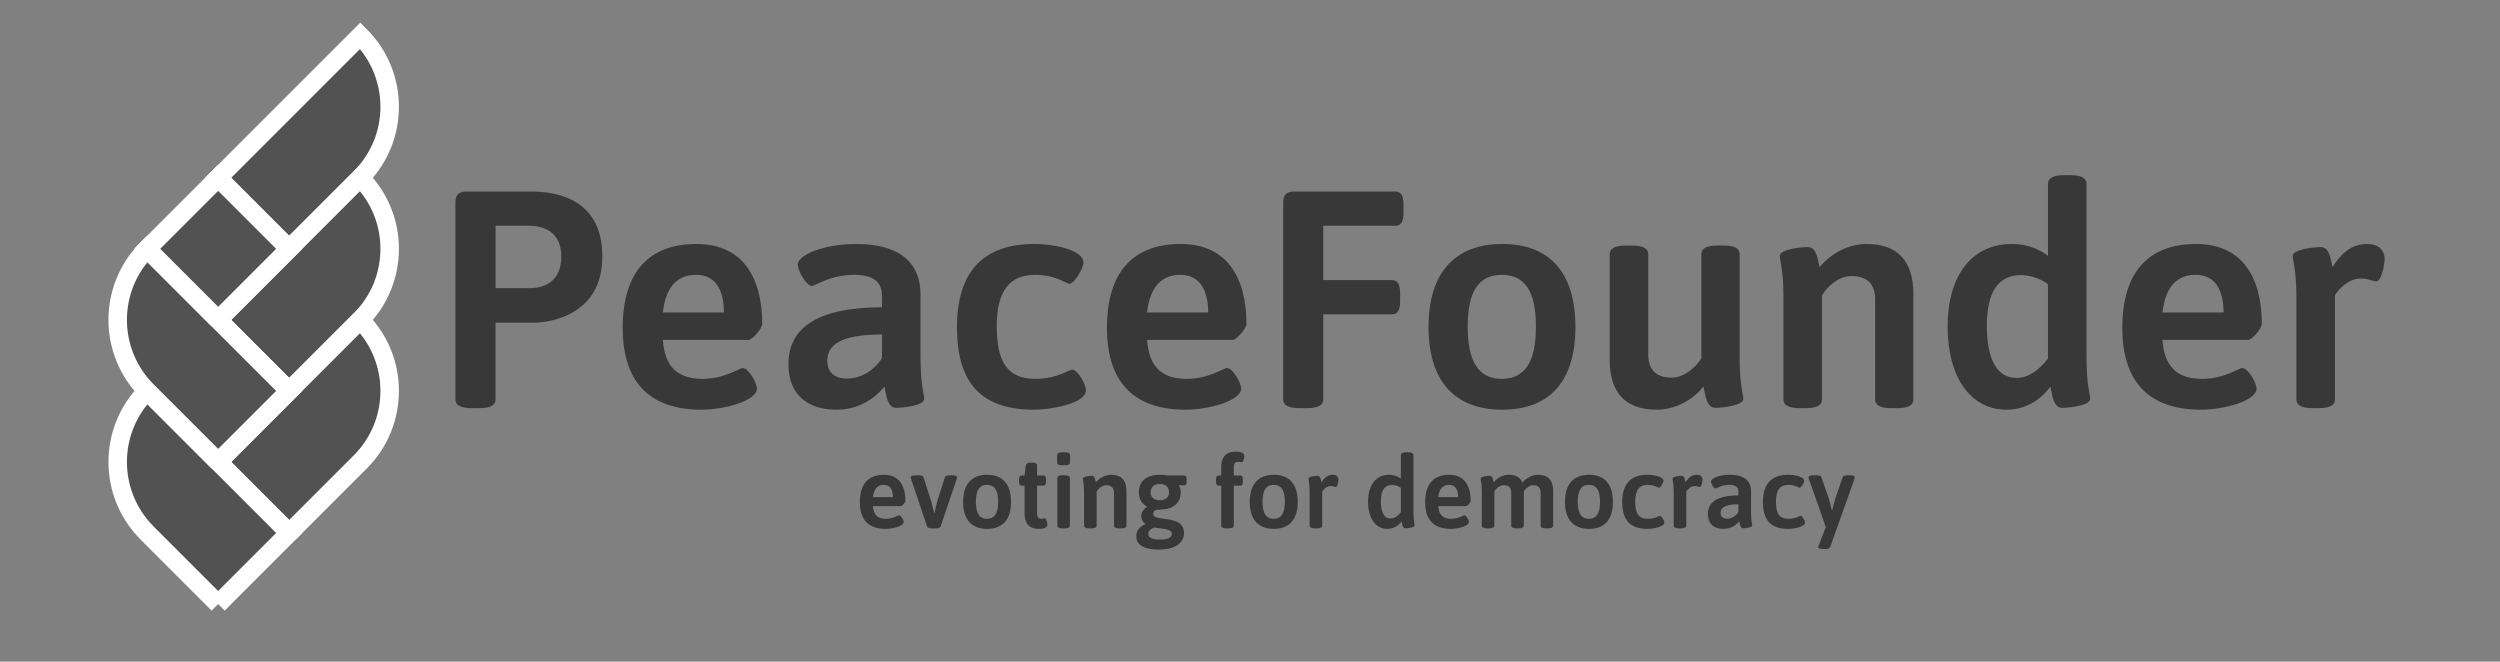 <?xml version="1.0" encoding="UTF-8" standalone="no"?>
<!-- Created with Inkscape (http://www.inkscape.org/) -->

<svg
   width="144.7mm"
   height="38.296mm"
   version="1.1"
   viewBox="0 0 144.7 38.296"
   id="svg455"
   sodipodi:docname="logo-large.svg"
   inkscape:version="1.2.1 (9c6d41e, 2022-07-14)"
   inkscape:export-filename="logo-large.png"
   inkscape:export-xdpi="219.77"
   inkscape:export-ydpi="219.77"
   xmlns:inkscape="http://www.inkscape.org/namespaces/inkscape"
   xmlns:sodipodi="http://sodipodi.sourceforge.net/DTD/sodipodi-0.dtd"
   xmlns="http://www.w3.org/2000/svg"
   xmlns:svg="http://www.w3.org/2000/svg">
  <rect x="0" y="0" width="144.7" height="38.296" fill="#808080" stroke="none"/>
  <sodipodi:namedview
     id="namedview585"
     pagecolor="#ffffff"
     bordercolor="#000000"
     borderopacity="0.25"
     inkscape:showpageshadow="2"
     inkscape:pageopacity="0.0"
     inkscape:pagecheckerboard="0"
     inkscape:deskcolor="#d1d1d1"
     inkscape:document-units="mm"
     showgrid="false"
     showguides="false"
     inkscape:zoom="1.0299318"
     inkscape:cx="287.39767"
     inkscape:cy="239.8217"
     inkscape:window-width="1464"
     inkscape:window-height="916"
     inkscape:window-x="48"
     inkscape:window-y="136"
     inkscape:window-maximized="1"
     inkscape:current-layer="g105633-5" />
  <defs
     id="defs459" />
  <g
     transform="translate(34.28,-53.416)"
     id="g453">
    <g
       transform="matrix(0.353,0,0,-0.353,-235.87,273.02)"
       id="g451">
      <path
         d="m 549.534,646.721 c 62.133,-0.024 74.041,1.833 79.894,28.917 15.3,3.861 19.99,10.093 23.493,25.291 6.612,0.277 17.047,-0.028 23.451,1.821 3.121,3.239 -4.654,2.29 -7.041,2.377 -15.425,0.263 -30.88,0.26 -46.283,0.73 -16.171,-0.003 -23.108,-13.816 -25.4,-27.4 -18.785,-1.586 -23.216,-11.585 -27.881,-26.596 -6.203,-1.295 -13.09,0.57 -18.86,-2.518 -0.839,-0.588 -1.388,-1.587 -1.372,-2.621 z m 24.058,5.15 c 5.787,18.625 13.712,21.766 23.614,22.665 -1.631,-5.473 -3.273,-15.473 -4.654,-21.01 m 4.508,0.096 c 1.587,7.56 4.228,20.832 4.228,20.832 l 23.74,1.251 c -2.516,-12.006 -12.574,-22.083 -27.969,-22.083 z m 5.056,25.081 c 5.846,15.393 11.691,23.248 26.446,23.022 -0.608,-5.333 -2.187,-16.584 -2.974,-21.894 m 4.53,0.037 c 0.733,6.799 2.346,21.601 2.346,21.601 l 16.565,-0.49 c 0,0 -2.828,-16.746 -18.911,-21.111"
         fill="#402c2c"
         id="path441" />
      <g
         aria-label="PeaceFounder"
         transform="scale(1,-1)"
         id="text445"
         style="font-size:54.739px;line-height:125%;letter-spacing:0px;word-spacing:0px;stroke-width:1.369px">
        <path
           d="m 698.567,-687.03 c 3.175,1.095 6.733,1.806 10.072,1.806 6.131,0 10.072,-4.872 10.072,-10.182 0,-5.365 -4.927,-9.963 -10.893,-9.963 h -16.696 c -0.219,0.219 -0.219,0.438 -0.274,0.657 0.055,0.328 0.164,0.547 0.274,0.712 1.478,0 2.956,0.055 2.956,1.369 v 32.844 c 0,1.314 -1.478,1.369 -2.956,1.369 -0.164,0.164 -0.274,0.493 -0.274,0.712 0,0.219 0.109,0.438 0.274,0.657 h 10.455 c 0.164,-0.164 0.274,-0.438 0.274,-0.657 0,-0.274 -0.055,-0.493 -0.274,-0.712 -1.533,0 -3.011,-0.055 -3.011,-1.369 z m 0,-15.601 c 0,-1.04 0.328,-1.369 1.478,-1.369 h 5.419 c 6.076,0 8.594,3.449 8.594,8.594 0,4.817 -3.011,7.883 -8.266,7.883 -2.463,0 -4.927,-0.164 -7.226,-1.095 z"
           style="font-size:54.74px;font-family:'Accanthis ADF Std No3';fill:#400000"
           id="path587" />
        <path
           d="m 729.495,-690.259 c 2.244,0 5.529,2.244 6.076,4.379 l -12.59,5.802 c 0,-3.613 1.533,-10.182 6.514,-10.182 z m 2.135,22.389 c -5.912,0 -8.539,-5.638 -8.649,-10.455 l 18.557,-8.32 c -2.737,-3.339 -6.405,-5.036 -11.057,-5.036 -7.664,0 -12.535,6.131 -12.535,12.59 0,6.459 4.872,12.59 12.535,12.59 5.802,0 9.963,-3.12 9.963,-4.106 0,-0.602 -0.547,-1.04 -1.15,-1.04 -0.985,0 -2.792,3.777 -7.664,3.777 z"
           style="font-size:54.74px;font-family:'Accanthis ADF Std No3';fill:#400000"
           id="path589" />
        <path
           d="m 760.204,-671.703 c 0,2.025 -4.106,3.832 -5.967,3.832 -3.011,0 -5.2,-1.861 -5.2,-4.708 0,-1.369 0.328,-3.449 2.354,-4.215 l 8.813,-3.12 z m -6.952,5.2 c 2.628,0 5.365,-1.04 6.952,-3.065 v 0.055 c 0,1.752 1.806,3.011 3.613,3.011 1.478,0 3.503,-0.493 3.558,-2.19 -0.328,0.383 -0.712,0.766 -1.259,0.766 -1.423,0 -1.478,-2.19 -1.478,-3.011 v -13.63 c 0,-5.802 -5.419,-7.116 -10.674,-7.116 -2.463,0 -8.047,1.806 -8.047,4.653 0,0.821 0.712,1.587 1.697,1.587 2.135,0 2.628,-4.817 7.28,-4.817 4.16,0 5.31,3.613 5.31,6.788 v 2.19 l -11.879,4.16 c -2.518,0.876 -4.051,2.628 -4.051,4.981 0,4.379 4.817,5.638 8.977,5.638 z"
           style="font-size:54.74px;font-family:'Accanthis ADF Std No3';fill:#400000"
           id="path591" />
        <path
           d="m 784.728,-667.871 c -7.116,0 -8.539,-7.171 -8.539,-12.535 0,-3.449 1.587,-9.853 6.405,-9.853 2.573,0 5.365,3.339 7.664,3.339 0.931,0 1.806,-0.766 1.806,-1.642 0,-2.628 -6.624,-3.12 -8.485,-3.12 -7.664,0 -12.535,6.131 -12.535,12.59 0,6.459 5.036,12.59 12.535,12.59 6.076,0 9.087,-3.503 9.087,-4.379 0,-0.547 -0.109,-0.766 -0.383,-0.766 -0.931,0 -3.777,3.777 -7.554,3.777 z"
           style="font-size:54.74px;font-family:'Accanthis ADF Std No3';fill:#400000"
           id="path593" />
        <path
           d="m 807.773,-690.259 c 2.244,0 5.529,2.244 6.076,4.379 l -12.59,5.802 c 0,-3.613 1.533,-10.182 6.514,-10.182 z m 2.135,22.389 c -5.912,0 -8.539,-5.638 -8.649,-10.455 l 18.557,-8.32 c -2.737,-3.339 -6.405,-5.036 -11.057,-5.036 -7.664,0 -12.535,6.131 -12.535,12.59 0,6.459 4.872,12.59 12.535,12.59 5.802,0 9.963,-3.12 9.963,-4.106 0,-0.602 -0.547,-1.04 -1.15,-1.04 -0.985,0 -2.792,3.777 -7.664,3.777 z"
           style="font-size:54.74px;font-family:'Accanthis ADF Std No3';fill:#400000"
           id="path595" />
        <path
           d="m 848.664,-698.142 c 0.657,0 1.204,-0.438 1.478,-0.985 l -3.339,-6.24 h -24.25 c -0.109,0.109 -0.219,0.328 -0.274,0.657 0.055,0.328 0.164,0.547 0.274,0.712 h 1.533 c 1.095,0 1.423,0.438 1.423,1.369 v 32.844 c 0,0.766 -0.219,1.314 -1.259,1.369 h -1.697 c -0.164,0.164 -0.274,0.493 -0.274,0.712 0,0.219 0.109,0.438 0.274,0.657 h 10.455 c 0.164,-0.164 0.274,-0.438 0.274,-0.657 0,-0.274 -0.055,-0.493 -0.274,-0.712 h -1.861 c -0.876,0 -1.15,-0.657 -1.15,-1.369 v -15.382 h 8.813 c 1.095,0 1.478,0.219 1.478,1.369 v 2.354 c 0.164,0.164 0.438,0.274 0.766,0.274 0.274,0 0.602,-0.109 0.712,-0.274 v -9.579 c -0.164,-0.164 -0.438,-0.274 -0.712,-0.274 -0.274,0 -0.547,0.055 -0.766,0.274 v 2.025 c 0,1.369 -0.164,1.697 -1.478,1.697 h -8.813 v -15.327 c 0,-1.204 0.547,-1.369 2.573,-1.369 15.218,0 13.466,5.857 16.094,5.857 z"
           style="font-size:54.74px;font-family:'Accanthis ADF Std No3';fill:#400000"
           id="path597" />
        <path
           d="m 858.955,-690.259 c 7.664,0 8.594,6.952 8.594,12.645 0,3.668 -1.642,9.689 -6.459,9.689 -7.171,0 -8.539,-7.116 -8.539,-12.481 0,-3.558 1.697,-9.853 6.405,-9.853 z m 0.985,-1.423 c -7.664,0 -12.535,6.131 -12.535,12.59 0,6.459 4.872,12.59 12.535,12.59 7.718,0 12.59,-6.131 12.59,-12.59 0,-6.459 -4.872,-12.59 -12.59,-12.59 z"
           style="font-size:54.74px;font-family:'Accanthis ADF Std No3';fill:#400000"
           id="path599" />
        <path
           d="m 876.308,-688.946 2.956,2.737 v 12.864 c 0,3.613 2.628,6.843 6.733,6.843 4.106,0 7.007,-4.106 9.087,-6.843 v 6.843 l 7.445,-0.547 c 0.164,-0.164 0.274,-0.438 0.274,-0.657 0,-0.274 -0.055,-0.493 -0.274,-0.712 -0.438,0 -0.931,0.055 -1.369,0.055 -0.931,0 -1.642,-0.219 -1.642,-1.423 v -19.159 c 0,-0.931 0.219,-1.861 0.602,-2.737 -3.011,0 -5.091,2.737 -8.047,2.737 l 3.011,2.737 v 12.316 c -1.752,1.587 -5.365,4.653 -7.992,4.653 -3.065,0 -3.339,-3.394 -3.339,-5.474 v -14.232 c 0,-0.931 0.164,-1.861 0.602,-2.737 -3.011,0 -4.981,2.737 -8.047,2.737 z"
           style="font-size:54.74px;font-family:'Accanthis ADF Std No3';fill:#400000"
           id="path601" />
        <path
           d="m 914.023,-691.683 c -2.956,0 -5.146,2.737 -8.102,2.737 l 3.011,2.737 v 16.422 c 0,1.04 -0.547,1.314 -1.259,1.369 h -1.752 c -0.219,0.274 -0.219,0.547 -0.219,0.766 0,0.164 0.109,0.383 0.219,0.602 h 10.455 c 0.164,-0.164 0.274,-0.438 0.274,-0.657 0,-0.274 -0.055,-0.493 -0.274,-0.712 h -1.752 c -0.712,0 -1.204,-0.328 -1.204,-1.369 v -14.506 c 1.697,-1.587 5.31,-4.653 7.937,-4.653 3.065,0 3.339,3.394 3.339,5.474 v 13.685 c 0,1.04 -0.493,1.314 -1.259,1.369 h -1.697 c -0.219,0.219 -0.274,0.438 -0.274,0.657 -0.055,0.219 0.055,0.438 0.274,0.712 h 10.401 c 0.164,-0.164 0.383,-0.438 0.383,-0.657 0,-0.274 -0.055,-0.493 -0.383,-0.712 h -1.752 c -0.712,0 -1.204,-0.328 -1.204,-1.369 v -15.053 c 0,-3.613 -2.573,-6.843 -6.733,-6.843 -4.051,0 -7.007,4.106 -9.032,6.843 v -4.106 c 0,-0.931 0.219,-1.861 0.602,-2.737 z"
           style="font-size:54.74px;font-family:'Accanthis ADF Std No3';fill:#400000"
           id="path603" />
        <path
           d="m 955.68,-687.577 v 15.053 c 0,3.065 -3.065,4.598 -6.076,4.598 -7.226,0 -8.539,-7.061 -8.539,-12.481 0,-3.613 2.901,-9.853 7.554,-9.853 2.628,0 5.255,1.095 7.061,2.682 z m -2.956,-17.791 2.956,2.737 v 13.685 c -1.587,-1.478 -4.927,-2.737 -7.226,-2.737 -7.609,0 -12.535,6.131 -12.535,12.59 0,6.459 5.036,12.59 12.535,12.59 2.956,0 4.762,-0.547 7.226,-1.861 v 1.861 l 7.499,-0.547 c 0.219,-0.164 0.328,-0.438 0.328,-0.657 0,-0.274 -0.055,-0.493 -0.328,-0.712 -0.493,0 -0.985,0.055 -1.423,0.055 -0.876,0 -1.587,-0.219 -1.587,-1.423 v -35.581 c 0,-0.931 0.164,-1.861 0.657,-2.737 -3.011,0 -5.255,2.737 -8.102,2.737 z"
           style="font-size:54.74px;font-family:'Accanthis ADF Std No3';fill:#400000"
           id="path605" />
        <path
           d="m 978.616,-690.259 c 2.244,0 5.529,2.244 6.076,4.379 l -12.59,5.802 c 0,-3.613 1.533,-10.182 6.514,-10.182 z m 2.135,22.389 c -5.912,0 -8.539,-5.638 -8.649,-10.455 l 18.557,-8.32 c -2.737,-3.339 -6.405,-5.036 -11.057,-5.036 -7.664,0 -12.535,6.131 -12.535,12.59 0,6.459 4.872,12.59 12.535,12.59 5.802,0 9.963,-3.12 9.963,-4.106 0,-0.602 -0.547,-1.04 -1.15,-1.04 -0.985,0 -2.792,3.777 -7.664,3.777 z"
           style="font-size:54.74px;font-family:'Accanthis ADF Std No3';fill:#400000"
           id="path607" />
        <path
           d="m 1013.048,-687.358 c 0.712,0 2.025,-0.547 2.025,-1.369 0,-2.299 -3.066,-2.956 -5.036,-2.956 -4.106,0 -7.007,4.051 -9.032,6.843 v -4.106 c 0,-0.931 0.219,-1.861 0.602,-2.737 -2.956,0 -5.146,2.737 -8.102,2.737 l 3.011,2.737 v 16.422 c 0,1.04 -0.547,1.314 -1.259,1.369 h -1.752 c -0.219,0.274 -0.219,0.547 -0.219,0.766 0,0.164 0.109,0.383 0.219,0.602 h 10.455 c 0.164,-0.164 0.274,-0.438 0.274,-0.657 0,-0.274 -0.055,-0.493 -0.274,-0.712 h -1.752 c -0.712,0 -1.204,-0.328 -1.204,-1.369 v -14.506 c 1.697,-1.587 5.31,-4.653 7.937,-4.653 2.682,0 1.916,1.587 4.106,1.587 z"
           style="font-size:54.74px;font-family:'Accanthis ADF Std No3';fill:#400000"
           id="path609" />
        <g
           id="g105633-5"
           transform="matrix(0.202,0,0,0.202,24.192,-3215.978)">
          <g
             id="surface80-0-4-7-9-60-2-12-7-9-97-63"
             transform="matrix(0,-1.631,1.631,0,2716.329,13189.795)"
             style="fill:#525252;fill-opacity:1;stroke:#ffffff;stroke-width:9.199;stroke-dasharray:none;stroke-opacity:1">
            <g
               id="g58214-8-3-4-9-9-1-7-2-5-35-2"
               transform="rotate(45,412.312,-40.857)"
               style="fill:#525252;fill-opacity:1;stroke:#ffffff;stroke-width:9.199;stroke-dasharray:none;stroke-opacity:1">
              <path
                 style="fill:#525252;fill-opacity:1;fill-rule:nonzero;stroke:#ffffff;stroke-width:9.199;stroke-linecap:butt;stroke-linejoin:miter;stroke-miterlimit:10;stroke-dasharray:none;stroke-opacity:1"
                 d="m 311.211,313.789 h 50 c 27.613,0 50,-22.387 50,-50 h -100 v 50"
                 id="path57813-7-3-1-3-9-1-4-3-0-4-8" />
              <path
                 style="fill:#525252;fill-opacity:1;fill-rule:nonzero;stroke:#ffffff;stroke-width:9.199;stroke-linecap:butt;stroke-linejoin:miter;stroke-miterlimit:10;stroke-dasharray:none;stroke-opacity:1"
                 d="m 261.211,363.789 h 50 c 27.613,0 50,-22.387 50,-50 h -100 v 50"
                 id="path57815-6-2-8-7-8-5-8-8-7-9-2" />
              <path
                 style="fill:#525252;fill-opacity:1;fill-rule:nonzero;stroke:#ffffff;stroke-width:9.199;stroke-linecap:butt;stroke-linejoin:miter;stroke-miterlimit:10;stroke-dasharray:none;stroke-opacity:1"
                 d="m 211.211,413.789 h 50 c 27.613,0 50,-22.387 50,-50 h -100 v 50"
                 id="path57817-4-9-0-0-9-7-3-1-7-7-6" />
              <path
                 style="fill:#525252;fill-opacity:1;fill-rule:nonzero;stroke:#ffffff;stroke-width:9.199;stroke-linecap:butt;stroke-linejoin:miter;stroke-miterlimit:10;stroke-dasharray:none;stroke-opacity:1"
                 d="m 161.211,413.789 h 50 v -100 c -27.613,0 -50,22.387 -50,50 v 50"
                 id="path57821-3-9-8-6-2-9-5-1-5-5-1" />
              <path
                 style="fill:#525252;fill-opacity:1;fill-rule:nonzero;stroke:#ffffff;stroke-width:9.199;stroke-linecap:butt;stroke-linejoin:miter;stroke-miterlimit:10;stroke-dasharray:none;stroke-opacity:1"
                 d="m 211.211,363.789 h 50 v -100 c -27.613,0 -50,22.387 -50,50 v 50"
                 id="path57823-7-7-1-6-8-7-1-9-8-00-6" />
              <path
                 style="fill:#525252;fill-opacity:1;fill-rule:nonzero;stroke:#ffffff;stroke-width:9.199;stroke-linecap:butt;stroke-linejoin:miter;stroke-miterlimit:10;stroke-dasharray:none;stroke-opacity:1"
                 d="m 261.211,313.789 h 50 v -50 h -50 v 50"
                 id="path57825-8-1-7-2-7-1-9-9-6-0-0" />
            </g>
          </g>
          <g
             aria-label="PeaceFounder"
             id="text1154-5-3-8-2-4-0-0-1-9-2-0-4-7-0-1-6-9"
             style="font-weight:500;font-size:250.515px;font-family:Asap;-inkscape-font-specification:'Asap, Medium';text-align:center;text-anchor:middle;opacity:0.905;fill:#313131;stroke-width:5.072;stroke-dasharray:5.072, 5.072;fill-opacity:1">
            <path
               d="m 3138.153,12996.39 h -52.107 c -6.263,0 -9.018,2.755 -9.018,9.018 v 159.829 c 0,4.509 4.008,7.014 13.277,7.014 h 6.012 c 9.269,0 13.277,-2.505 13.277,-7.014 v -62.379 h 31.064 c 13.277,0 55.614,-6.262 55.614,-53.61 0,-46.345 -36.074,-52.858 -58.119,-52.858 z m -1.503,27.807 c 11.524,0 26.304,4.509 26.304,25.051 0,21.294 -15.281,25.553 -25.052,25.553 h -28.308 v -50.604 z"
               id="path1673"
               style="fill:#313131;fill-opacity:1" />
            <path
               d="m 3272.68,13038.977 c -36.575,0 -59.873,20.542 -59.873,68.14 0,42.087 20.041,66.387 63.881,66.387 18.288,0 45.093,-7.015 45.093,-17.286 0,-4.259 -6.764,-16.534 -11.524,-16.534 -3.006,0 -14.53,8.768 -32.567,8.768 -19.29,0 -30.563,-8.517 -32.316,-31.565 h 69.393 c 3.257,0 11.273,-9.269 11.273,-13.027 0,-37.577 -15.782,-64.883 -53.36,-64.883 z m -0.251,25.052 c 15.281,0 22.546,11.774 22.546,30.562 h -49.602 c 2.505,-21.794 12.526,-30.562 27.056,-30.562 z"
               id="path1675"
               style="fill:#313131;fill-opacity:1" />
            <path
               d="m 3402.446,13038.977 c -26.805,0 -47.598,9.019 -47.598,16.785 0,4.258 6.764,17.285 11.524,17.285 2.756,0 14.53,-9.018 34.571,-9.018 16.284,0 22.296,6.763 22.296,16.784 v 9.52 c -54.362,0.25 -75.906,17.786 -75.906,46.345 0,22.296 13.027,36.826 39.08,36.826 21.544,0 34.321,-13.027 38.83,-18.789 1.503,6.764 2.255,17.286 9.52,17.286 5.261,0 22.797,-1.754 22.797,-7.265 0,-3.758 -3.006,-10.522 -3.006,-34.571 v -50.354 c 0,-24.55 -15.782,-40.834 -52.107,-40.834 z m 20.793,73.401 v 19.54 c -6.263,9.019 -16.033,16.284 -28.559,16.284 -10.522,0 -15.782,-5.512 -15.782,-14.53 0,-17.035 19.791,-21.044 44.341,-21.294 z"
               id="path1677"
               style="fill:#313131;fill-opacity:1" />
            <path
               d="m 3546.742,13038.977 c -39.08,0 -62.629,20.292 -62.629,67.639 0,46.095 20.542,66.888 62.629,66.888 13.027,0 42.087,-4.76 42.087,-15.783 0,-4.509 -6.513,-16.784 -11.273,-16.784 -0.751,0 -2.004,0.751 -4.008,1.503 -4.509,2.254 -13.277,6.012 -25.803,6.012 -22.546,0 -31.314,-13.528 -31.314,-42.587 0,-29.06 10.522,-41.836 31.314,-41.836 11.524,0 19.29,3.507 23.799,5.761 1.754,0.752 3.006,1.503 4.008,1.503 3.758,0 11.273,-12.776 11.273,-17.285 0,-9.52 -21.795,-15.031 -40.082,-15.031 z"
               id="path1679"
               style="fill:#313131;fill-opacity:1" />
            <path
               d="m 3665.737,13038.977 c -36.575,0 -59.873,20.542 -59.873,68.14 0,42.087 20.041,66.387 63.881,66.387 18.288,0 45.093,-7.015 45.093,-17.286 0,-4.259 -6.764,-16.534 -11.524,-16.534 -3.006,0 -14.53,8.768 -32.567,8.768 -19.29,0 -30.563,-8.517 -32.316,-31.565 h 69.393 c 3.257,0 11.273,-9.269 11.273,-13.027 0,-37.577 -15.783,-64.883 -53.36,-64.883 z m -0.251,25.052 c 15.281,0 22.546,11.774 22.546,30.562 h -49.602 c 2.505,-21.794 12.526,-30.562 27.056,-30.562 z"
               id="path1681"
               style="fill:#313131;fill-opacity:1" />
            <path
               d="m 3839.845,12996.39 h -81.918 c -6.263,0 -9.018,2.755 -9.018,9.018 v 159.829 c 0,4.509 4.008,7.014 13.277,7.014 h 6.012 c 9.269,0 13.277,-2.505 13.277,-7.014 v -69.143 h 55.614 c 4.76,0 6.764,-3.256 6.764,-10.772 v -6.263 c 0,-7.515 -2.004,-10.772 -6.764,-10.772 h -55.614 v -44.09 h 58.37 c 4.76,0 6.764,-3.257 6.764,-10.772 v -6.263 c 0,-7.516 -2.004,-10.772 -6.764,-10.772 z"
               id="path1683"
               style="fill:#313131;fill-opacity:1" />
            <path
               d="m 3926.773,13038.977 c -38.83,0 -59.873,23.799 -59.873,67.389 0,43.339 20.793,67.138 59.873,67.138 38.83,0 59.372,-23.549 59.372,-67.138 0,-43.59 -20.542,-67.389 -59.372,-67.389 z m -0.501,25.052 c 19.29,0 27.807,14.028 27.807,42.086 0,28.058 -8.518,42.337 -27.807,42.337 -19.039,0 -27.557,-14.279 -27.557,-42.337 0,-28.058 8.518,-42.086 27.557,-42.086 z"
               id="path1685"
               style="fill:#313131;fill-opacity:1" />
            <path
               d="m 4106.392,13040.23 h -5.01 c -9.018,0 -13.027,2.505 -13.027,7.014 v 84.674 c -5.01,7.516 -13.778,15.532 -24.3,15.532 -13.027,0 -18.789,-7.014 -18.789,-18.789 v -81.417 c 0,-4.509 -4.008,-7.014 -13.277,-7.014 h -4.76 c -9.269,0 -13.277,2.505 -13.277,7.014 v 85.676 c 0,27.056 13.027,40.584 38.329,40.584 15.532,0 29.561,-8.518 37.828,-18.789 1.503,6.764 2.255,17.286 9.77,17.286 5.01,0 22.546,-1.754 22.546,-7.265 0,-3.758 -3.006,-10.522 -3.006,-34.571 v -82.921 c 0,-4.509 -3.758,-7.014 -13.027,-7.014 z"
               id="path1687"
               style="fill:#313131;fill-opacity:1" />
            <path
               d="m 4222.38,13038.977 c -15.532,0 -29.561,8.518 -38.078,18.789 -1.503,-6.263 -2.255,-16.284 -9.52,-16.284 -5.261,0 -22.797,1.754 -22.797,7.265 0,3.507 3.006,10.522 3.006,33.82 v 82.67 c 0,4.509 4.008,7.014 13.277,7.014 h 4.76 c 9.269,0 13.277,-2.505 13.277,-7.014 v -84.674 c 4.76,-7.516 13.528,-15.532 24.049,-15.532 13.027,0 19.039,7.014 19.039,18.788 v 81.418 c 0,4.509 4.008,7.014 13.027,7.014 h 5.01 c 9.269,0 13.027,-2.505 13.027,-7.014 v -85.677 c 0,-27.055 -13.027,-40.583 -38.078,-40.583 z"
               id="path1689"
               style="fill:#313131;fill-opacity:1" />
            <path
               d="m 4387.72,12983.112 h -4.76 c -9.269,0 -13.277,2.505 -13.277,7.015 v 58.37 c -7.014,-5.011 -16.033,-9.52 -29.31,-9.52 -32.316,0 -52.107,25.302 -52.107,67.138 0,41.836 19.29,67.389 47.598,67.389 15.031,0 27.557,-7.265 35.824,-18.789 1.503,6.764 2.255,17.286 9.52,17.286 5.01,0 22.797,-1.754 22.797,-7.265 0,-3.758 -3.006,-10.522 -3.006,-34.571 v -140.038 c 0,-4.51 -4.008,-7.015 -13.277,-7.015 z m -40.583,81.167 c 9.018,0 16.534,3.006 22.546,7.265 v 60.374 c -6.764,9.019 -15.532,15.783 -25.552,15.783 -15.782,0 -24.049,-15.031 -24.049,-42.337 0,-26.555 8.768,-40.834 27.056,-41.085 z"
               id="path1691"
               style="fill:#313131;fill-opacity:1" />
            <path
               d="m 4489.93,13038.977 c -36.575,0 -59.873,20.542 -59.873,68.14 0,42.087 20.041,66.387 63.881,66.387 18.288,0 45.093,-7.015 45.093,-17.286 0,-4.259 -6.764,-16.534 -11.524,-16.534 -3.006,0 -14.53,8.768 -32.567,8.768 -19.29,0 -30.563,-8.517 -32.316,-31.565 h 69.393 c 3.257,0 11.273,-9.269 11.273,-13.027 0,-37.577 -15.782,-64.883 -53.36,-64.883 z m -0.251,25.052 c 15.281,0 22.546,11.774 22.546,30.562 h -49.602 c 2.505,-21.794 12.526,-30.562 27.056,-30.562 z"
               id="path1693"
               style="fill:#313131;fill-opacity:1" />
            <path
               d="m 4628.715,13038.977 c -13.277,0 -21.544,8.518 -28.058,18.789 -1.503,-6.263 -2.255,-16.284 -9.52,-16.284 -5.261,0 -22.797,1.754 -22.797,7.265 0,3.507 3.006,10.522 3.006,33.82 v 82.67 c 0,4.509 4.008,7.014 13.277,7.014 h 4.76 c 9.269,0 13.277,-2.505 13.277,-7.014 v -84.674 c 1.754,-3.007 9.77,-13.528 21.043,-13.528 6.263,0 9.018,2.254 12.526,2.254 4.259,0 6.764,-13.527 6.764,-18.287 0,-5.011 -3.006,-12.025 -14.279,-12.025 z"
               id="path1695"
               style="fill:#313131;fill-opacity:1" />
          </g>
          <rect
             style="font-size:54.739px;line-height:125%;letter-spacing:0px;word-spacing:0px;fill:#313131;fill-opacity:1;fill-rule:nonzero;stroke:#313131;stroke-width:26.597;stroke-dasharray:none;stroke-opacity:1"
             id="rect99782-9-9-7"
             width="2002.885"
             height="510.517"
             x="2776.365"
             y="13874.144"
             ry="0.021" />
          <g
             id="surface80-0-4-7-9-60-2-12-7-9-97-63-7"
             transform="matrix(0,-1.631,1.631,0,2771.696,14218.339)"
             style="font-size:54.739px;line-height:125%;letter-spacing:0px;word-spacing:0px;fill:#e3dbde;fill-opacity:1;stroke:#313131;stroke-width:9.199;stroke-dasharray:none;stroke-opacity:1">
            <g
               id="g58214-8-3-4-9-9-1-7-2-5-35-2-3"
               transform="rotate(45,412.312,-40.857)"
               style="fill:#e3dbde;fill-opacity:1;stroke:#313131;stroke-width:9.199;stroke-dasharray:none;stroke-opacity:1">
              <path
                 style="fill:#e3dbde;fill-opacity:1;fill-rule:nonzero;stroke:#313131;stroke-width:9.199;stroke-linecap:butt;stroke-linejoin:miter;stroke-miterlimit:10;stroke-dasharray:none;stroke-opacity:1"
                 d="m 311.211,313.789 h 50 c 27.613,0 50,-22.387 50,-50 h -100 v 50"
                 id="path57813-7-3-1-3-9-1-4-3-0-4-8-2" />
              <path
                 style="fill:#e3dbde;fill-opacity:1;fill-rule:nonzero;stroke:#313131;stroke-width:9.199;stroke-linecap:butt;stroke-linejoin:miter;stroke-miterlimit:10;stroke-dasharray:none;stroke-opacity:1"
                 d="m 261.211,363.789 h 50 c 27.613,0 50,-22.387 50,-50 h -100 v 50"
                 id="path57815-6-2-8-7-8-5-8-8-7-9-2-5" />
              <path
                 style="fill:#e3dbde;fill-opacity:1;fill-rule:nonzero;stroke:#313131;stroke-width:9.199;stroke-linecap:butt;stroke-linejoin:miter;stroke-miterlimit:10;stroke-dasharray:none;stroke-opacity:1"
                 d="m 211.211,413.789 h 50 c 27.613,0 50,-22.387 50,-50 h -100 v 50"
                 id="path57817-4-9-0-0-9-7-3-1-7-7-6-6" />
              <path
                 style="fill:#e3dbde;fill-opacity:1;fill-rule:nonzero;stroke:#313131;stroke-width:9.199;stroke-linecap:butt;stroke-linejoin:miter;stroke-miterlimit:10;stroke-dasharray:none;stroke-opacity:1"
                 d="m 161.211,413.789 h 50 v -100 c -27.613,0 -50,22.387 -50,50 v 50"
                 id="path57821-3-9-8-6-2-9-5-1-5-5-1-3" />
              <path
                 style="fill:#e3dbde;fill-opacity:1;fill-rule:nonzero;stroke:#313131;stroke-width:9.199;stroke-linecap:butt;stroke-linejoin:miter;stroke-miterlimit:10;stroke-dasharray:none;stroke-opacity:1"
                 d="m 211.211,363.789 h 50 v -100 c -27.613,0 -50,22.387 -50,50 v 50"
                 id="path57823-7-7-1-6-8-7-1-9-8-00-6-4" />
              <path
                 style="fill:#e3dbde;fill-opacity:1;fill-rule:nonzero;stroke:#313131;stroke-width:9.199;stroke-linecap:butt;stroke-linejoin:miter;stroke-miterlimit:10;stroke-dasharray:none;stroke-opacity:1"
                 d="m 261.211,313.789 h 50 v -50 h -50 v 50"
                 id="path57825-8-1-7-2-7-1-9-9-6-0-0-0" />
            </g>
          </g>
          <g
             aria-label="PeaceFounder"
             id="text1154-5-3-8-2-4-0-0-1-9-2-0-4-7-0-1-6-9-6"
             style="font-weight:500;font-size:250.515px;line-height:125%;font-family:Asap;-inkscape-font-specification:'Asap, Medium';text-align:center;letter-spacing:0px;word-spacing:0px;text-anchor:middle;opacity:0.905;fill:#e3dbde;stroke-width:5.072;stroke-dasharray:5.072, 5.072"
             transform="translate(55.367,1028.544)">
            <path
               d="m 3138.153,12996.39 h -52.107 c -6.263,0 -9.018,2.755 -9.018,9.018 v 159.829 c 0,4.509 4.008,7.014 13.277,7.014 h 6.012 c 9.269,0 13.277,-2.505 13.277,-7.014 v -62.379 h 31.064 c 13.277,0 55.614,-6.262 55.614,-53.61 0,-46.345 -36.074,-52.858 -58.119,-52.858 z m -1.503,27.807 c 11.524,0 26.304,4.509 26.304,25.051 0,21.294 -15.281,25.553 -25.052,25.553 h -28.308 v -50.604 z"
               id="path1673-0" />
            <path
               d="m 3272.68,13038.977 c -36.575,0 -59.873,20.542 -59.873,68.14 0,42.087 20.041,66.387 63.881,66.387 18.288,0 45.093,-7.015 45.093,-17.286 0,-4.259 -6.764,-16.534 -11.524,-16.534 -3.006,0 -14.53,8.768 -32.567,8.768 -19.29,0 -30.563,-8.517 -32.316,-31.565 h 69.393 c 3.257,0 11.273,-9.269 11.273,-13.027 0,-37.577 -15.782,-64.883 -53.36,-64.883 z m -0.251,25.052 c 15.281,0 22.546,11.774 22.546,30.562 h -49.602 c 2.505,-21.794 12.526,-30.562 27.056,-30.562 z"
               id="path1675-4" />
            <path
               d="m 3402.446,13038.977 c -26.805,0 -47.598,9.019 -47.598,16.785 0,4.258 6.764,17.285 11.524,17.285 2.756,0 14.53,-9.018 34.571,-9.018 16.284,0 22.296,6.763 22.296,16.784 v 9.52 c -54.362,0.25 -75.906,17.786 -75.906,46.345 0,22.296 13.027,36.826 39.08,36.826 21.544,0 34.321,-13.027 38.83,-18.789 1.503,6.764 2.255,17.286 9.52,17.286 5.261,0 22.797,-1.754 22.797,-7.265 0,-3.758 -3.006,-10.522 -3.006,-34.571 v -50.354 c 0,-24.55 -15.782,-40.834 -52.107,-40.834 z m 20.793,73.401 v 19.54 c -6.263,9.019 -16.033,16.284 -28.559,16.284 -10.522,0 -15.782,-5.512 -15.782,-14.53 0,-17.035 19.791,-21.044 44.341,-21.294 z"
               id="path1677-0" />
            <path
               d="m 3546.742,13038.977 c -39.08,0 -62.629,20.292 -62.629,67.639 0,46.095 20.542,66.888 62.629,66.888 13.027,0 42.087,-4.76 42.087,-15.783 0,-4.509 -6.513,-16.784 -11.273,-16.784 -0.751,0 -2.004,0.751 -4.008,1.503 -4.509,2.254 -13.277,6.012 -25.803,6.012 -22.546,0 -31.314,-13.528 -31.314,-42.587 0,-29.06 10.522,-41.836 31.314,-41.836 11.524,0 19.29,3.507 23.799,5.761 1.754,0.752 3.006,1.503 4.008,1.503 3.758,0 11.273,-12.776 11.273,-17.285 0,-9.52 -21.795,-15.031 -40.082,-15.031 z"
               id="path1679-5" />
            <path
               d="m 3665.737,13038.977 c -36.575,0 -59.873,20.542 -59.873,68.14 0,42.087 20.041,66.387 63.881,66.387 18.288,0 45.093,-7.015 45.093,-17.286 0,-4.259 -6.764,-16.534 -11.524,-16.534 -3.006,0 -14.53,8.768 -32.567,8.768 -19.29,0 -30.563,-8.517 -32.316,-31.565 h 69.393 c 3.257,0 11.273,-9.269 11.273,-13.027 0,-37.577 -15.783,-64.883 -53.36,-64.883 z m -0.251,25.052 c 15.281,0 22.546,11.774 22.546,30.562 h -49.602 c 2.505,-21.794 12.526,-30.562 27.056,-30.562 z"
               id="path1681-6" />
            <path
               d="m 3839.845,12996.39 h -81.918 c -6.263,0 -9.018,2.755 -9.018,9.018 v 159.829 c 0,4.509 4.008,7.014 13.277,7.014 h 6.012 c 9.269,0 13.277,-2.505 13.277,-7.014 v -69.143 h 55.614 c 4.76,0 6.764,-3.256 6.764,-10.772 v -6.263 c 0,-7.515 -2.004,-10.772 -6.764,-10.772 h -55.614 v -44.09 h 58.37 c 4.76,0 6.764,-3.257 6.764,-10.772 v -6.263 c 0,-7.516 -2.004,-10.772 -6.764,-10.772 z"
               id="path1683-8" />
            <path
               d="m 3926.773,13038.977 c -38.83,0 -59.873,23.799 -59.873,67.389 0,43.339 20.793,67.138 59.873,67.138 38.83,0 59.372,-23.549 59.372,-67.138 0,-43.59 -20.542,-67.389 -59.372,-67.389 z m -0.501,25.052 c 19.29,0 27.807,14.028 27.807,42.086 0,28.058 -8.518,42.337 -27.807,42.337 -19.039,0 -27.557,-14.279 -27.557,-42.337 0,-28.058 8.518,-42.086 27.557,-42.086 z"
               id="path1685-5" />
            <path
               d="m 4106.392,13040.23 h -5.01 c -9.018,0 -13.027,2.505 -13.027,7.014 v 84.674 c -5.01,7.516 -13.778,15.532 -24.3,15.532 -13.027,0 -18.789,-7.014 -18.789,-18.789 v -81.417 c 0,-4.509 -4.008,-7.014 -13.277,-7.014 h -4.76 c -9.269,0 -13.277,2.505 -13.277,7.014 v 85.676 c 0,27.056 13.027,40.584 38.329,40.584 15.532,0 29.561,-8.518 37.828,-18.789 1.503,6.764 2.255,17.286 9.77,17.286 5.01,0 22.546,-1.754 22.546,-7.265 0,-3.758 -3.006,-10.522 -3.006,-34.571 v -82.921 c 0,-4.509 -3.758,-7.014 -13.027,-7.014 z"
               id="path1687-3" />
            <path
               d="m 4222.38,13038.977 c -15.532,0 -29.561,8.518 -38.078,18.789 -1.503,-6.263 -2.255,-16.284 -9.52,-16.284 -5.261,0 -22.797,1.754 -22.797,7.265 0,3.507 3.006,10.522 3.006,33.82 v 82.67 c 0,4.509 4.008,7.014 13.277,7.014 h 4.76 c 9.269,0 13.277,-2.505 13.277,-7.014 v -84.674 c 4.76,-7.516 13.528,-15.532 24.049,-15.532 13.027,0 19.039,7.014 19.039,18.788 v 81.418 c 0,4.509 4.008,7.014 13.027,7.014 h 5.01 c 9.269,0 13.027,-2.505 13.027,-7.014 v -85.677 c 0,-27.055 -13.027,-40.583 -38.078,-40.583 z"
               id="path1689-7" />
            <path
               d="m 4387.72,12983.112 h -4.76 c -9.269,0 -13.277,2.505 -13.277,7.015 v 58.37 c -7.014,-5.011 -16.033,-9.52 -29.31,-9.52 -32.316,0 -52.107,25.302 -52.107,67.138 0,41.836 19.29,67.389 47.598,67.389 15.031,0 27.557,-7.265 35.824,-18.789 1.503,6.764 2.255,17.286 9.52,17.286 5.01,0 22.797,-1.754 22.797,-7.265 0,-3.758 -3.006,-10.522 -3.006,-34.571 v -140.038 c 0,-4.51 -4.008,-7.015 -13.277,-7.015 z m -40.583,81.167 c 9.018,0 16.534,3.006 22.546,7.265 v 60.374 c -6.764,9.019 -15.532,15.783 -25.552,15.783 -15.782,0 -24.049,-15.031 -24.049,-42.337 0,-26.555 8.768,-40.834 27.056,-41.085 z"
               id="path1691-6" />
            <path
               d="m 4489.93,13038.977 c -36.575,0 -59.873,20.542 -59.873,68.14 0,42.087 20.041,66.387 63.881,66.387 18.288,0 45.093,-7.015 45.093,-17.286 0,-4.259 -6.764,-16.534 -11.524,-16.534 -3.006,0 -14.53,8.768 -32.567,8.768 -19.29,0 -30.563,-8.517 -32.316,-31.565 h 69.393 c 3.257,0 11.273,-9.269 11.273,-13.027 0,-37.577 -15.782,-64.883 -53.36,-64.883 z m -0.251,25.052 c 15.281,0 22.546,11.774 22.546,30.562 h -49.602 c 2.505,-21.794 12.526,-30.562 27.056,-30.562 z"
               id="path1693-8" />
            <path
               d="m 4628.715,13038.977 c -13.277,0 -21.544,8.518 -28.058,18.789 -1.503,-6.263 -2.255,-16.284 -9.52,-16.284 -5.261,0 -22.797,1.754 -22.797,7.265 0,3.507 3.006,10.522 3.006,33.82 v 82.67 c 0,4.509 4.008,7.014 13.277,7.014 h 4.76 c 9.269,0 13.277,-2.505 13.277,-7.014 v -84.674 c 1.754,-3.007 9.77,-13.528 21.043,-13.528 6.263,0 9.018,2.254 12.526,2.254 4.259,0 6.764,-13.527 6.764,-18.287 0,-5.011 -3.006,-12.025 -14.279,-12.025 z"
               id="path1695-6" />
          </g>
          <g
             aria-label="evoting for democracy"
             id="text1154-5-3-8-2-0-4-3-2-5-0-5-5-7-4-2-7"
             style="font-weight:500;font-size:16.528px;line-height:125%;font-family:Asap;-inkscape-font-specification:'Asap, Medium';text-align:center;letter-spacing:0px;word-spacing:0px;text-anchor:middle;opacity:0.905;fill:#d3ccce;stroke-width:0.9;stroke-dasharray:0.9, 0.9"
             transform="matrix(4.948,0,0,4.948,-64.334,16940.894)">
            <path
               d="m 716.014,-544.263 c -2.413,0 -3.95,1.355 -3.95,4.496 0,2.777 1.322,4.38 4.215,4.38 1.207,0 2.975,-0.463 2.975,-1.14 0,-0.281 -0.446,-1.091 -0.76,-1.091 -0.198,0 -0.959,0.578 -2.149,0.578 -1.273,0 -2.016,-0.562 -2.132,-2.082 h 4.578 c 0.215,0 0.744,-0.612 0.744,-0.859 0,-2.479 -1.041,-4.281 -3.52,-4.281 z m -0.017,1.653 c 1.008,0 1.487,0.777 1.487,2.016 h -3.272 c 0.165,-1.438 0.826,-2.016 1.785,-2.016 z"
               id="path1698-1" />
            <path
               d="m 727.137,-544.181 h -0.281 c -0.43,0 -0.76,0.083 -0.843,0.314 l -1.24,3.884 c -0.132,0.463 -0.331,1.339 -0.463,2 h -0.066 c -0.165,-0.661 -0.364,-1.521 -0.512,-2.016 l -1.24,-3.867 c -0.066,-0.231 -0.397,-0.314 -0.826,-0.314 h -0.38 c -0.612,0 -0.892,0.132 -0.892,0.331 0,0.083 0.033,0.182 0.066,0.264 l 2.628,7.801 c 0.083,0.231 0.413,0.314 0.843,0.314 h 0.545 c 0.413,0 0.744,-0.083 0.826,-0.314 l 2.644,-7.785 c 0.033,-0.116 0.05,-0.198 0.05,-0.281 0,-0.215 -0.264,-0.331 -0.859,-0.331 z"
               id="path1700-8" />
            <path
               d="m 732.938,-544.263 c -2.562,0 -3.95,1.57 -3.95,4.446 0,2.859 1.372,4.429 3.95,4.429 2.562,0 3.917,-1.554 3.917,-4.429 0,-2.876 -1.355,-4.446 -3.917,-4.446 z m -0.033,1.653 c 1.273,0 1.835,0.926 1.835,2.777 0,1.851 -0.562,2.793 -1.835,2.793 -1.256,0 -1.818,-0.942 -1.818,-2.793 0,-1.851 0.562,-2.777 1.818,-2.777 z"
               id="path1702-4" />
            <path
               d="m 740.425,-546.247 h -0.397 c -0.463,0 -0.711,0.165 -0.76,0.463 l -0.198,1.636 h -0.479 c -0.297,0 -0.43,0.215 -0.43,0.711 v 0.248 c 0,0.496 0.132,0.711 0.43,0.711 h 0.479 v 4.562 c 0,1.868 1.025,2.529 2.314,2.529 0.479,0 1.438,-0.05 1.438,-0.694 0,-0.132 -0.149,-1.041 -0.446,-1.041 -0.116,0 -0.281,0.083 -0.545,0.083 -0.446,0 -0.711,-0.231 -0.711,-0.909 v -4.529 h 1.025 c 0.314,0 0.446,-0.215 0.446,-0.711 v -0.248 c 0,-0.496 -0.132,-0.711 -0.446,-0.711 h -1.025 v -1.636 c 0,-0.297 -0.198,-0.463 -0.694,-0.463 z"
               id="path1704-9" />
            <path
               d="m 745.648,-547.949 h -0.364 c -0.612,0 -0.876,0.165 -0.876,0.463 v 1.207 c 0,0.314 0.264,0.463 0.876,0.463 h 0.364 c 0.612,0 0.876,-0.149 0.876,-0.463 v -1.207 c 0,-0.297 -0.264,-0.463 -0.876,-0.463 z m -0.017,3.768 h -0.314 c -0.612,0 -0.876,0.165 -0.876,0.463 v 7.785 c 0,0.297 0.264,0.463 0.876,0.463 h 0.314 c 0.612,0 0.876,-0.165 0.876,-0.463 v -7.785 c 0,-0.297 -0.264,-0.463 -0.876,-0.463 z"
               id="path1706-7" />
            <path
               d="m 753.267,-544.263 c -1.025,0 -1.95,0.562 -2.512,1.24 -0.099,-0.413 -0.149,-1.074 -0.628,-1.074 -0.347,0 -1.504,0.116 -1.504,0.479 0,0.231 0.198,0.694 0.198,2.231 v 5.454 c 0,0.297 0.264,0.463 0.876,0.463 h 0.314 c 0.612,0 0.876,-0.165 0.876,-0.463 v -5.586 c 0.314,-0.496 0.892,-1.025 1.587,-1.025 0.859,0 1.256,0.463 1.256,1.24 v 5.371 c 0,0.297 0.264,0.463 0.859,0.463 h 0.331 c 0.612,0 0.859,-0.165 0.859,-0.463 v -5.652 c 0,-1.785 -0.859,-2.677 -2.512,-2.677 z"
               id="path1708-3" />
            <path
               d="m 761.25,-544.263 c -2.016,0 -3.438,0.942 -3.438,2.843 0,1.14 0.512,1.967 1.372,2.413 -0.628,0.364 -0.975,0.876 -0.975,1.504 0,0.578 0.248,1.025 0.694,1.289 l -0.017,0.05 c -0.926,0.364 -1.504,1.058 -1.504,1.967 0,1.504 1.339,2.198 3.752,2.198 2.529,0 4.082,-1.041 4.082,-2.694 0,-1.603 -1.273,-2.033 -2.545,-2.248 -1.273,-0.198 -2.512,-0.198 -2.512,-0.926 0,-0.496 0.413,-0.694 1.207,-0.694 1.967,0 3.322,-0.992 3.322,-2.859 0,-0.38 -0.116,-0.826 -0.314,-1.107 l 0.017,-0.05 c 0.215,0.033 0.612,0.066 0.876,0.066 0.248,0 0.38,-0.198 0.38,-0.678 v -0.248 c 0,-0.496 -0.132,-0.711 -0.446,-0.711 h -2.777 c -0.364,-0.083 -0.76,-0.116 -1.173,-0.116 z m 0,1.521 c 0.826,0 1.504,0.364 1.504,1.339 0,0.959 -0.678,1.306 -1.504,1.306 -0.826,0 -1.504,-0.347 -1.504,-1.306 0,-0.975 0.678,-1.339 1.504,-1.339 z m -0.942,7.14 c 1.653,0.231 2.909,0.231 2.909,1.008 0,0.612 -0.612,0.959 -1.901,0.959 -1.173,0 -1.967,-0.264 -1.967,-0.909 0,-0.463 0.38,-0.843 0.959,-1.058 z"
               id="path1710-1" />
            <path
               d="m 773.629,-548.048 c -1.289,0 -2.314,0.661 -2.314,2.545 v 1.355 h -0.43 c -0.297,0 -0.43,0.215 -0.43,0.711 v 0.248 c 0,0.496 0.132,0.711 0.43,0.711 h 0.43 v 6.545 c 0,0.297 0.264,0.463 0.876,0.463 h 0.314 c 0.612,0 0.876,-0.165 0.876,-0.463 v -6.545 h 1.058 c 0.297,0 0.43,-0.215 0.43,-0.711 v -0.248 c 0,-0.496 -0.132,-0.711 -0.43,-0.711 h -1.058 v -1.339 c 0,-0.711 0.264,-0.892 0.711,-0.892 0.281,0 0.446,0.066 0.578,0.066 0.297,0 0.446,-0.892 0.446,-1.025 0,-0.661 -0.992,-0.711 -1.487,-0.711 z"
               id="path1712-0" />
            <path
               d="m 779.942,-544.263 c -2.562,0 -3.95,1.57 -3.95,4.446 0,2.859 1.372,4.429 3.95,4.429 2.562,0 3.917,-1.554 3.917,-4.429 0,-2.876 -1.355,-4.446 -3.917,-4.446 z m -0.033,1.653 c 1.273,0 1.835,0.926 1.835,2.777 0,1.851 -0.562,2.793 -1.835,2.793 -1.256,0 -1.818,-0.942 -1.818,-2.793 0,-1.851 0.562,-2.777 1.818,-2.777 z"
               id="path1714-2" />
            <path
               d="m 789.595,-544.263 c -0.876,0 -1.421,0.562 -1.851,1.24 -0.099,-0.413 -0.149,-1.074 -0.628,-1.074 -0.347,0 -1.504,0.116 -1.504,0.479 0,0.231 0.198,0.694 0.198,2.231 v 5.454 c 0,0.297 0.264,0.463 0.876,0.463 h 0.314 c 0.612,0 0.876,-0.165 0.876,-0.463 v -5.586 c 0.116,-0.198 0.645,-0.892 1.388,-0.892 0.413,0 0.595,0.149 0.826,0.149 0.281,0 0.446,-0.892 0.446,-1.207 0,-0.331 -0.198,-0.793 -0.942,-0.793 z"
               id="path1716-3" />
            <path
               d="m 801.957,-547.949 h -0.314 c -0.612,0 -0.876,0.165 -0.876,0.463 v 3.851 c -0.463,-0.331 -1.058,-0.628 -1.934,-0.628 -2.132,0 -3.438,1.669 -3.438,4.429 0,2.76 1.273,4.446 3.14,4.446 0.992,0 1.818,-0.479 2.363,-1.24 0.099,0.446 0.149,1.14 0.628,1.14 0.331,0 1.504,-0.116 1.504,-0.479 0,-0.248 -0.198,-0.694 -0.198,-2.281 v -9.239 c 0,-0.297 -0.264,-0.463 -0.876,-0.463 z m -2.677,5.355 c 0.595,0 1.091,0.198 1.487,0.479 v 3.983 c -0.446,0.595 -1.025,1.041 -1.686,1.041 -1.041,0 -1.587,-0.992 -1.587,-2.793 0,-1.752 0.578,-2.694 1.785,-2.711 z"
               id="path1718-7" />
            <path
               d="m 808.7,-544.263 c -2.413,0 -3.95,1.355 -3.95,4.496 0,2.777 1.322,4.38 4.215,4.38 1.207,0 2.975,-0.463 2.975,-1.14 0,-0.281 -0.446,-1.091 -0.76,-1.091 -0.198,0 -0.959,0.578 -2.149,0.578 -1.273,0 -2.016,-0.562 -2.132,-2.082 h 4.578 c 0.215,0 0.744,-0.612 0.744,-0.859 0,-2.479 -1.041,-4.281 -3.52,-4.281 z m -0.017,1.653 c 1.008,0 1.487,0.777 1.487,2.016 h -3.272 c 0.165,-1.438 0.826,-2.016 1.785,-2.016 z"
               id="path1720-1" />
            <path
               d="m 823.261,-544.263 c -1.074,0 -2.033,0.628 -2.562,1.289 -0.38,-0.959 -1.24,-1.289 -2.248,-1.289 -1.074,0 -1.967,0.612 -2.479,1.24 -0.099,-0.413 -0.149,-1.074 -0.628,-1.074 -0.347,0 -1.504,0.116 -1.504,0.479 0,0.231 0.198,0.694 0.198,2.231 v 5.454 c 0,0.297 0.264,0.463 0.876,0.463 h 0.314 c 0.612,0 0.876,-0.165 0.876,-0.463 v -5.586 c 0.116,-0.248 0.694,-1.025 1.554,-1.025 0.859,0 1.207,0.463 1.207,1.24 v 5.371 c 0,0.297 0.264,0.463 0.876,0.463 h 0.314 c 0.612,0 0.876,-0.165 0.876,-0.463 v -5.603 c 0.231,-0.347 0.744,-1.008 1.554,-1.008 0.843,0 1.207,0.463 1.207,1.24 v 5.371 c 0,0.297 0.248,0.463 0.859,0.463 h 0.331 c 0.612,0 0.859,-0.165 0.859,-0.463 v -5.652 c 0,-1.983 -1.041,-2.677 -2.479,-2.677 z"
               id="path1722-8" />
            <path
               d="m 831.624,-544.263 c -2.562,0 -3.95,1.57 -3.95,4.446 0,2.859 1.372,4.429 3.95,4.429 2.562,0 3.917,-1.554 3.917,-4.429 0,-2.876 -1.355,-4.446 -3.917,-4.446 z m -0.033,1.653 c 1.273,0 1.835,0.926 1.835,2.777 0,1.851 -0.562,2.793 -1.835,2.793 -1.256,0 -1.818,-0.942 -1.818,-2.793 0,-1.851 0.562,-2.777 1.818,-2.777 z"
               id="path1724-9" />
            <path
               d="m 841.194,-544.263 c -2.578,0 -4.132,1.339 -4.132,4.462 0,3.041 1.355,4.413 4.132,4.413 0.859,0 2.777,-0.314 2.777,-1.041 0,-0.297 -0.43,-1.107 -0.744,-1.107 -0.05,0 -0.132,0.05 -0.264,0.099 -0.297,0.149 -0.876,0.397 -1.702,0.397 -1.487,0 -2.066,-0.892 -2.066,-2.81 0,-1.917 0.694,-2.76 2.066,-2.76 0.76,0 1.273,0.231 1.57,0.38 0.116,0.05 0.198,0.099 0.264,0.099 0.248,0 0.744,-0.843 0.744,-1.14 0,-0.628 -1.438,-0.992 -2.644,-0.992 z"
               id="path1726-3" />
            <path
               d="m 849.292,-544.263 c -0.876,0 -1.421,0.562 -1.851,1.24 -0.099,-0.413 -0.149,-1.074 -0.628,-1.074 -0.347,0 -1.504,0.116 -1.504,0.479 0,0.231 0.198,0.694 0.198,2.231 v 5.454 c 0,0.297 0.264,0.463 0.876,0.463 h 0.314 c 0.612,0 0.876,-0.165 0.876,-0.463 v -5.586 c 0.116,-0.198 0.645,-0.892 1.388,-0.892 0.413,0 0.595,0.149 0.826,0.149 0.281,0 0.446,-0.892 0.446,-1.207 0,-0.331 -0.198,-0.793 -0.942,-0.793 z"
               id="path1728-7" />
            <path
               d="m 854.746,-544.263 c -1.768,0 -3.14,0.595 -3.14,1.107 0,0.281 0.446,1.14 0.76,1.14 0.182,0 0.959,-0.595 2.281,-0.595 1.074,0 1.471,0.446 1.471,1.107 v 0.628 c -3.586,0.017 -5.008,1.173 -5.008,3.058 0,1.471 0.859,2.43 2.578,2.43 1.421,0 2.264,-0.859 2.562,-1.24 0.099,0.446 0.149,1.14 0.628,1.14 0.347,0 1.504,-0.116 1.504,-0.479 0,-0.248 -0.198,-0.694 -0.198,-2.281 v -3.322 c 0,-1.62 -1.041,-2.694 -3.438,-2.694 z m 1.372,4.843 v 1.289 c -0.413,0.595 -1.058,1.074 -1.884,1.074 -0.694,0 -1.041,-0.364 -1.041,-0.959 0,-1.124 1.306,-1.388 2.925,-1.405 z"
               id="path1730-4" />
            <path
               d="m 864.266,-544.263 c -2.578,0 -4.132,1.339 -4.132,4.462 0,3.041 1.355,4.413 4.132,4.413 0.859,0 2.777,-0.314 2.777,-1.041 0,-0.297 -0.43,-1.107 -0.744,-1.107 -0.05,0 -0.132,0.05 -0.264,0.099 -0.297,0.149 -0.876,0.397 -1.702,0.397 -1.487,0 -2.066,-0.892 -2.066,-2.81 0,-1.917 0.694,-2.76 2.066,-2.76 0.76,0 1.273,0.231 1.57,0.38 0.116,0.05 0.198,0.099 0.264,0.099 0.248,0 0.744,-0.843 0.744,-1.14 0,-0.628 -1.438,-0.992 -2.644,-0.992 z"
               id="path1732-8" />
            <path
               d="m 874.315,-544.181 h -0.264 c -0.446,0 -0.76,0.083 -0.843,0.314 l -1.223,3.57 c -0.149,0.43 -0.331,1.256 -0.496,1.884 h -0.05 c -0.149,-0.645 -0.347,-1.438 -0.479,-1.884 l -1.24,-3.57 c -0.083,-0.231 -0.413,-0.314 -0.826,-0.314 h -0.397 c -0.612,0 -0.892,0.132 -0.892,0.331 0,0.083 0.033,0.182 0.066,0.264 l 2.777,7.917 -1.157,2.975 c -0.066,0.149 -0.083,0.231 -0.083,0.297 0,0.182 0.264,0.314 0.826,0.314 h 0.281 c 0.446,0 0.76,-0.099 0.859,-0.347 l 3.967,-11.14 c 0.033,-0.116 0.05,-0.198 0.05,-0.281 0,-0.215 -0.264,-0.331 -0.876,-0.331 z"
               id="path1734-0" />
          </g>
        </g>
        <g
           aria-label="evoting for democracy"
           id="text1154-5-3-8-2-0-4-3-2-5-0-5-5-7-4-2"
           style="font-weight:500;font-size:16.528px;font-family:Asap;-inkscape-font-specification:'Asap, Medium';text-align:center;text-anchor:middle;opacity:0.905;fill:#313131;stroke-width:0.9;stroke-dasharray:0.9, 0.9;fill-opacity:1">
          <path
             d="m 716.014,-544.263 c -2.413,0 -3.95,1.355 -3.95,4.496 0,2.777 1.322,4.38 4.215,4.38 1.207,0 2.975,-0.463 2.975,-1.14 0,-0.281 -0.446,-1.091 -0.76,-1.091 -0.198,0 -0.959,0.578 -2.149,0.578 -1.273,0 -2.016,-0.562 -2.132,-2.082 h 4.578 c 0.215,0 0.744,-0.612 0.744,-0.859 0,-2.479 -1.041,-4.281 -3.52,-4.281 z m -0.017,1.653 c 1.008,0 1.487,0.777 1.487,2.016 h -3.272 c 0.165,-1.438 0.826,-2.016 1.785,-2.016 z"
             id="path1698"
             style="fill:#313131;fill-opacity:1" />
          <path
             d="m 727.137,-544.181 h -0.281 c -0.43,0 -0.76,0.083 -0.843,0.314 l -1.24,3.884 c -0.132,0.463 -0.331,1.339 -0.463,2 h -0.066 c -0.165,-0.661 -0.364,-1.521 -0.512,-2.016 l -1.24,-3.867 c -0.066,-0.231 -0.397,-0.314 -0.826,-0.314 h -0.38 c -0.612,0 -0.892,0.132 -0.892,0.331 0,0.083 0.033,0.182 0.066,0.264 l 2.628,7.801 c 0.083,0.231 0.413,0.314 0.843,0.314 h 0.545 c 0.413,0 0.744,-0.083 0.826,-0.314 l 2.644,-7.785 c 0.033,-0.116 0.05,-0.198 0.05,-0.281 0,-0.215 -0.264,-0.331 -0.859,-0.331 z"
             id="path1700"
             style="fill:#313131;fill-opacity:1" />
          <path
             d="m 732.938,-544.263 c -2.562,0 -3.95,1.57 -3.95,4.446 0,2.859 1.372,4.429 3.95,4.429 2.562,0 3.917,-1.554 3.917,-4.429 0,-2.876 -1.355,-4.446 -3.917,-4.446 z m -0.033,1.653 c 1.273,0 1.835,0.926 1.835,2.777 0,1.851 -0.562,2.793 -1.835,2.793 -1.256,0 -1.818,-0.942 -1.818,-2.793 0,-1.851 0.562,-2.777 1.818,-2.777 z"
             id="path1702"
             style="fill:#313131;fill-opacity:1" />
          <path
             d="m 740.425,-546.247 h -0.397 c -0.463,0 -0.711,0.165 -0.76,0.463 l -0.198,1.636 h -0.479 c -0.297,0 -0.43,0.215 -0.43,0.711 v 0.248 c 0,0.496 0.132,0.711 0.43,0.711 h 0.479 v 4.562 c 0,1.868 1.025,2.529 2.314,2.529 0.479,0 1.438,-0.05 1.438,-0.694 0,-0.132 -0.149,-1.041 -0.446,-1.041 -0.116,0 -0.281,0.083 -0.545,0.083 -0.446,0 -0.711,-0.231 -0.711,-0.909 v -4.529 h 1.025 c 0.314,0 0.446,-0.215 0.446,-0.711 v -0.248 c 0,-0.496 -0.132,-0.711 -0.446,-0.711 h -1.025 v -1.636 c 0,-0.297 -0.198,-0.463 -0.694,-0.463 z"
             id="path1704"
             style="fill:#313131;fill-opacity:1" />
          <path
             d="m 745.648,-547.949 h -0.364 c -0.612,0 -0.876,0.165 -0.876,0.463 v 1.207 c 0,0.314 0.264,0.463 0.876,0.463 h 0.364 c 0.612,0 0.876,-0.149 0.876,-0.463 v -1.207 c 0,-0.297 -0.264,-0.463 -0.876,-0.463 z m -0.017,3.768 h -0.314 c -0.612,0 -0.876,0.165 -0.876,0.463 v 7.785 c 0,0.297 0.264,0.463 0.876,0.463 h 0.314 c 0.612,0 0.876,-0.165 0.876,-0.463 v -7.785 c 0,-0.297 -0.264,-0.463 -0.876,-0.463 z"
             id="path1706"
             style="fill:#313131;fill-opacity:1" />
          <path
             d="m 753.267,-544.263 c -1.025,0 -1.95,0.562 -2.512,1.24 -0.099,-0.413 -0.149,-1.074 -0.628,-1.074 -0.347,0 -1.504,0.116 -1.504,0.479 0,0.231 0.198,0.694 0.198,2.231 v 5.454 c 0,0.297 0.264,0.463 0.876,0.463 h 0.314 c 0.612,0 0.876,-0.165 0.876,-0.463 v -5.586 c 0.314,-0.496 0.892,-1.025 1.587,-1.025 0.859,0 1.256,0.463 1.256,1.24 v 5.371 c 0,0.297 0.264,0.463 0.859,0.463 h 0.331 c 0.612,0 0.859,-0.165 0.859,-0.463 v -5.652 c 0,-1.785 -0.859,-2.677 -2.512,-2.677 z"
             id="path1708"
             style="fill:#313131;fill-opacity:1" />
          <path
             d="m 761.25,-544.263 c -2.016,0 -3.438,0.942 -3.438,2.843 0,1.14 0.512,1.967 1.372,2.413 -0.628,0.364 -0.975,0.876 -0.975,1.504 0,0.578 0.248,1.025 0.694,1.289 l -0.017,0.05 c -0.926,0.364 -1.504,1.058 -1.504,1.967 0,1.504 1.339,2.198 3.752,2.198 2.529,0 4.082,-1.041 4.082,-2.694 0,-1.603 -1.273,-2.033 -2.545,-2.248 -1.273,-0.198 -2.512,-0.198 -2.512,-0.926 0,-0.496 0.413,-0.694 1.207,-0.694 1.967,0 3.322,-0.992 3.322,-2.859 0,-0.38 -0.116,-0.826 -0.314,-1.107 l 0.017,-0.05 c 0.215,0.033 0.612,0.066 0.876,0.066 0.248,0 0.38,-0.198 0.38,-0.678 v -0.248 c 0,-0.496 -0.132,-0.711 -0.446,-0.711 h -2.777 c -0.364,-0.083 -0.76,-0.116 -1.173,-0.116 z m 0,1.521 c 0.826,0 1.504,0.364 1.504,1.339 0,0.959 -0.678,1.306 -1.504,1.306 -0.826,0 -1.504,-0.347 -1.504,-1.306 0,-0.975 0.678,-1.339 1.504,-1.339 z m -0.942,7.14 c 1.653,0.231 2.909,0.231 2.909,1.008 0,0.612 -0.612,0.959 -1.901,0.959 -1.173,0 -1.967,-0.264 -1.967,-0.909 0,-0.463 0.38,-0.843 0.959,-1.058 z"
             id="path1710"
             style="fill:#313131;fill-opacity:1" />
          <path
             d="m 773.629,-548.048 c -1.289,0 -2.314,0.661 -2.314,2.545 v 1.355 h -0.43 c -0.297,0 -0.43,0.215 -0.43,0.711 v 0.248 c 0,0.496 0.132,0.711 0.43,0.711 h 0.43 v 6.545 c 0,0.297 0.264,0.463 0.876,0.463 h 0.314 c 0.612,0 0.876,-0.165 0.876,-0.463 v -6.545 h 1.058 c 0.297,0 0.43,-0.215 0.43,-0.711 v -0.248 c 0,-0.496 -0.132,-0.711 -0.43,-0.711 h -1.058 v -1.339 c 0,-0.711 0.264,-0.892 0.711,-0.892 0.281,0 0.446,0.066 0.578,0.066 0.297,0 0.446,-0.892 0.446,-1.025 0,-0.661 -0.992,-0.711 -1.487,-0.711 z"
             id="path1712"
             style="fill:#313131;fill-opacity:1" />
          <path
             d="m 779.942,-544.263 c -2.562,0 -3.95,1.57 -3.95,4.446 0,2.859 1.372,4.429 3.95,4.429 2.562,0 3.917,-1.554 3.917,-4.429 0,-2.876 -1.355,-4.446 -3.917,-4.446 z m -0.033,1.653 c 1.273,0 1.835,0.926 1.835,2.777 0,1.851 -0.562,2.793 -1.835,2.793 -1.256,0 -1.818,-0.942 -1.818,-2.793 0,-1.851 0.562,-2.777 1.818,-2.777 z"
             id="path1714"
             style="fill:#313131;fill-opacity:1" />
          <path
             d="m 789.595,-544.263 c -0.876,0 -1.421,0.562 -1.851,1.24 -0.099,-0.413 -0.149,-1.074 -0.628,-1.074 -0.347,0 -1.504,0.116 -1.504,0.479 0,0.231 0.198,0.694 0.198,2.231 v 5.454 c 0,0.297 0.264,0.463 0.876,0.463 h 0.314 c 0.612,0 0.876,-0.165 0.876,-0.463 v -5.586 c 0.116,-0.198 0.645,-0.892 1.388,-0.892 0.413,0 0.595,0.149 0.826,0.149 0.281,0 0.446,-0.892 0.446,-1.207 0,-0.331 -0.198,-0.793 -0.942,-0.793 z"
             id="path1716"
             style="fill:#313131;fill-opacity:1" />
          <path
             d="m 801.957,-547.949 h -0.314 c -0.612,0 -0.876,0.165 -0.876,0.463 v 3.851 c -0.463,-0.331 -1.058,-0.628 -1.934,-0.628 -2.132,0 -3.438,1.669 -3.438,4.429 0,2.76 1.273,4.446 3.14,4.446 0.992,0 1.818,-0.479 2.363,-1.24 0.099,0.446 0.149,1.14 0.628,1.14 0.331,0 1.504,-0.116 1.504,-0.479 0,-0.248 -0.198,-0.694 -0.198,-2.281 v -9.239 c 0,-0.297 -0.264,-0.463 -0.876,-0.463 z m -2.677,5.355 c 0.595,0 1.091,0.198 1.487,0.479 v 3.983 c -0.446,0.595 -1.025,1.041 -1.686,1.041 -1.041,0 -1.587,-0.992 -1.587,-2.793 0,-1.752 0.578,-2.694 1.785,-2.711 z"
             id="path1718"
             style="fill:#313131;fill-opacity:1" />
          <path
             d="m 808.7,-544.263 c -2.413,0 -3.95,1.355 -3.95,4.496 0,2.777 1.322,4.38 4.215,4.38 1.207,0 2.975,-0.463 2.975,-1.14 0,-0.281 -0.446,-1.091 -0.76,-1.091 -0.198,0 -0.959,0.578 -2.149,0.578 -1.273,0 -2.016,-0.562 -2.132,-2.082 h 4.578 c 0.215,0 0.744,-0.612 0.744,-0.859 0,-2.479 -1.041,-4.281 -3.52,-4.281 z m -0.017,1.653 c 1.008,0 1.487,0.777 1.487,2.016 h -3.272 c 0.165,-1.438 0.826,-2.016 1.785,-2.016 z"
             id="path1720"
             style="fill:#313131;fill-opacity:1" />
          <path
             d="m 823.261,-544.263 c -1.074,0 -2.033,0.628 -2.562,1.289 -0.38,-0.959 -1.24,-1.289 -2.248,-1.289 -1.074,0 -1.967,0.612 -2.479,1.24 -0.099,-0.413 -0.149,-1.074 -0.628,-1.074 -0.347,0 -1.504,0.116 -1.504,0.479 0,0.231 0.198,0.694 0.198,2.231 v 5.454 c 0,0.297 0.264,0.463 0.876,0.463 h 0.314 c 0.612,0 0.876,-0.165 0.876,-0.463 v -5.586 c 0.116,-0.248 0.694,-1.025 1.554,-1.025 0.859,0 1.207,0.463 1.207,1.24 v 5.371 c 0,0.297 0.264,0.463 0.876,0.463 h 0.314 c 0.612,0 0.876,-0.165 0.876,-0.463 v -5.603 c 0.231,-0.347 0.744,-1.008 1.554,-1.008 0.843,0 1.207,0.463 1.207,1.24 v 5.371 c 0,0.297 0.248,0.463 0.859,0.463 h 0.331 c 0.612,0 0.859,-0.165 0.859,-0.463 v -5.652 c 0,-1.983 -1.041,-2.677 -2.479,-2.677 z"
             id="path1722"
             style="fill:#313131;fill-opacity:1" />
          <path
             d="m 831.624,-544.263 c -2.562,0 -3.95,1.57 -3.95,4.446 0,2.859 1.372,4.429 3.95,4.429 2.562,0 3.917,-1.554 3.917,-4.429 0,-2.876 -1.355,-4.446 -3.917,-4.446 z m -0.033,1.653 c 1.273,0 1.835,0.926 1.835,2.777 0,1.851 -0.562,2.793 -1.835,2.793 -1.256,0 -1.818,-0.942 -1.818,-2.793 0,-1.851 0.562,-2.777 1.818,-2.777 z"
             id="path1724"
             style="fill:#313131;fill-opacity:1" />
          <path
             d="m 841.194,-544.263 c -2.578,0 -4.132,1.339 -4.132,4.462 0,3.041 1.355,4.413 4.132,4.413 0.859,0 2.777,-0.314 2.777,-1.041 0,-0.297 -0.43,-1.107 -0.744,-1.107 -0.05,0 -0.132,0.05 -0.264,0.099 -0.297,0.149 -0.876,0.397 -1.702,0.397 -1.487,0 -2.066,-0.892 -2.066,-2.81 0,-1.917 0.694,-2.76 2.066,-2.76 0.76,0 1.273,0.231 1.57,0.38 0.116,0.05 0.198,0.099 0.264,0.099 0.248,0 0.744,-0.843 0.744,-1.14 0,-0.628 -1.438,-0.992 -2.644,-0.992 z"
             id="path1726"
             style="fill:#313131;fill-opacity:1" />
          <path
             d="m 849.292,-544.263 c -0.876,0 -1.421,0.562 -1.851,1.24 -0.099,-0.413 -0.149,-1.074 -0.628,-1.074 -0.347,0 -1.504,0.116 -1.504,0.479 0,0.231 0.198,0.694 0.198,2.231 v 5.454 c 0,0.297 0.264,0.463 0.876,0.463 h 0.314 c 0.612,0 0.876,-0.165 0.876,-0.463 v -5.586 c 0.116,-0.198 0.645,-0.892 1.388,-0.892 0.413,0 0.595,0.149 0.826,0.149 0.281,0 0.446,-0.892 0.446,-1.207 0,-0.331 -0.198,-0.793 -0.942,-0.793 z"
             id="path1728"
             style="fill:#313131;fill-opacity:1" />
          <path
             d="m 854.746,-544.263 c -1.768,0 -3.14,0.595 -3.14,1.107 0,0.281 0.446,1.14 0.76,1.14 0.182,0 0.959,-0.595 2.281,-0.595 1.074,0 1.471,0.446 1.471,1.107 v 0.628 c -3.586,0.017 -5.008,1.173 -5.008,3.058 0,1.471 0.859,2.43 2.578,2.43 1.421,0 2.264,-0.859 2.562,-1.24 0.099,0.446 0.149,1.14 0.628,1.14 0.347,0 1.504,-0.116 1.504,-0.479 0,-0.248 -0.198,-0.694 -0.198,-2.281 v -3.322 c 0,-1.62 -1.041,-2.694 -3.438,-2.694 z m 1.372,4.843 v 1.289 c -0.413,0.595 -1.058,1.074 -1.884,1.074 -0.694,0 -1.041,-0.364 -1.041,-0.959 0,-1.124 1.306,-1.388 2.925,-1.405 z"
             id="path1730"
             style="fill:#313131;fill-opacity:1" />
          <path
             d="m 864.266,-544.263 c -2.578,0 -4.132,1.339 -4.132,4.462 0,3.041 1.355,4.413 4.132,4.413 0.859,0 2.777,-0.314 2.777,-1.041 0,-0.297 -0.43,-1.107 -0.744,-1.107 -0.05,0 -0.132,0.05 -0.264,0.099 -0.297,0.149 -0.876,0.397 -1.702,0.397 -1.487,0 -2.066,-0.892 -2.066,-2.81 0,-1.917 0.694,-2.76 2.066,-2.76 0.76,0 1.273,0.231 1.57,0.38 0.116,0.05 0.198,0.099 0.264,0.099 0.248,0 0.744,-0.843 0.744,-1.14 0,-0.628 -1.438,-0.992 -2.644,-0.992 z"
             id="path1732"
             style="fill:#313131;fill-opacity:1" />
          <path
             d="m 874.315,-544.181 h -0.264 c -0.446,0 -0.76,0.083 -0.843,0.314 l -1.223,3.57 c -0.149,0.43 -0.331,1.256 -0.496,1.884 h -0.05 c -0.149,-0.645 -0.347,-1.438 -0.479,-1.884 l -1.24,-3.57 c -0.083,-0.231 -0.413,-0.314 -0.826,-0.314 h -0.397 c -0.612,0 -0.892,0.132 -0.892,0.331 0,0.083 0.033,0.182 0.066,0.264 l 2.777,7.917 -1.157,2.975 c -0.066,0.149 -0.083,0.231 -0.083,0.297 0,0.182 0.264,0.314 0.826,0.314 h 0.281 c 0.446,0 0.76,-0.099 0.859,-0.347 l 3.967,-11.14 c 0.033,-0.116 0.05,-0.198 0.05,-0.281 0,-0.215 -0.264,-0.331 -0.876,-0.331 z"
             id="path1734"
             style="fill:#313131;fill-opacity:1" />
        </g>
      </g>
      <g
         aria-label="evoting for democracy"
         transform="matrix(1,0,0,-1,-2.216,106.351)"
         id="text449"
         style="font-size:19.713px;line-height:125%;letter-spacing:0px;word-spacing:0px;stroke-width:0.493px">
        <path
           d="m 755.642,-549.517 c 0.808,0 1.991,0.808 2.188,1.577 l -4.534,2.09 c 0,-1.301 0.552,-3.667 2.346,-3.667 z m 0.769,8.063 c -2.129,0 -3.075,-2.03 -3.115,-3.765 l 6.683,-2.996 c -0.986,-1.202 -2.306,-1.814 -3.982,-1.814 -2.76,0 -4.514,2.208 -4.514,4.534 0,2.326 1.754,4.534 4.514,4.534 2.09,0 3.588,-1.124 3.588,-1.478 0,-0.217 -0.197,-0.375 -0.414,-0.375 -0.355,0 -1.005,1.36 -2.76,1.36 z"
           style="font-family:'Accanthis ADF Std No3';fill:#400000"
           id="path612" />
        <path
           d="m 765.34,-541.159 h 1.124 l 4.081,-8.181 h 0.532 c 0.039,-0.079 0.079,-0.177 0.118,-0.256 l -0.118,-0.237 h -3.016 c -0.059,0.059 -0.099,0.158 -0.099,0.237 0,0.099 0.02,0.177 0.099,0.256 h 0.69 c 0.315,0 0.591,0.158 0.591,0.532 l -3.016,6.249 -3.351,-6.288 c 0,-0.355 0.177,-0.453 0.414,-0.493 h 0.67 c 0.099,-0.079 0.118,-0.158 0.118,-0.256 0,-0.079 -0.039,-0.177 -0.118,-0.237 h -3.765 l -0.099,0.237 c 0.02,0.079 0.059,0.177 0.099,0.256 h 0.532 z"
           style="font-family:'Accanthis ADF Std No3';fill:#400000"
           id="path614" />
        <path
           d="m 775.65,-549.517 c 2.76,0 3.095,2.504 3.095,4.554 0,1.321 -0.591,3.489 -2.326,3.489 -2.582,0 -3.075,-2.563 -3.075,-4.495 0,-1.281 0.611,-3.548 2.306,-3.548 z m 0.355,-0.513 c -2.76,0 -4.514,2.208 -4.514,4.534 0,2.326 1.754,4.534 4.514,4.534 2.78,0 4.534,-2.208 4.534,-4.534 0,-2.326 -1.754,-4.534 -4.534,-4.534 z"
           style="font-family:'Accanthis ADF Std No3';fill:#400000"
           id="path616" />
        <path
           d="m 788.306,-542.48 c 0,-0.118 -0.079,-0.217 -0.197,-0.237 h -0.059 c -0.493,0 -0.69,1.262 -1.892,1.262 -1.577,0 -1.597,-1.715 -1.597,-2.78 v -5.106 h 1.932 l 0.375,-0.493 h -2.306 v -2.168 c 0,-0.315 0.02,-0.71 0.217,-0.986 -0.986,0.138 -1.242,3.154 -2.602,3.154 l -0.394,0.493 h 1.163 v 5.441 c 0,1.656 0.848,2.937 2.799,2.937 2.109,0 2.563,-1.518 2.563,-1.518 z"
           style="font-family:'Accanthis ADF Std No3';fill:#400000"
           id="path618" />
        <path
           d="m 791.046,-554.426 c -0.631,0 -1.084,0.473 -1.084,1.005 0,0.552 0.453,0.986 1.084,0.986 0.572,0 1.084,-0.434 1.084,-0.986 0,-0.552 -0.493,-1.005 -1.084,-1.005 z m 1.005,4.396 c -1.065,0 -1.853,0.986 -2.918,0.986 l 1.084,0.986 v 5.914 c 0,0.375 -0.197,0.473 -0.453,0.493 h -0.631 c -0.079,0.099 -0.079,0.197 -0.079,0.276 0,0.059 0.039,0.138 0.079,0.217 h 3.765 c 0.059,-0.059 0.099,-0.158 0.099,-0.237 0,-0.099 -0.02,-0.177 -0.099,-0.256 h -0.631 c -0.256,0 -0.434,-0.118 -0.434,-0.493 v -6.9 c 0,-0.335 0.079,-0.67 0.217,-0.986 z"
           style="font-family:'Accanthis ADF Std No3';fill:#400000"
           id="path620" />
        <path
           d="m 797.059,-550.03 c -1.065,0 -1.853,0.986 -2.918,0.986 l 1.084,0.986 v 5.914 c 0,0.375 -0.197,0.473 -0.453,0.493 h -0.631 c -0.079,0.099 -0.079,0.197 -0.079,0.276 0,0.059 0.039,0.138 0.079,0.217 h 3.765 c 0.059,-0.059 0.099,-0.158 0.099,-0.237 0,-0.099 -0.02,-0.177 -0.099,-0.256 h -0.631 c -0.256,0 -0.434,-0.118 -0.434,-0.493 v -5.224 c 0.611,-0.572 1.912,-1.676 2.858,-1.676 1.104,0 1.202,1.222 1.202,1.971 v 4.928 c 0,0.375 -0.177,0.473 -0.453,0.493 h -0.611 c -0.079,0.079 -0.099,0.158 -0.099,0.237 -0.02,0.079 0.02,0.158 0.099,0.256 h 3.745 c 0.059,-0.059 0.138,-0.158 0.138,-0.237 0,-0.099 -0.02,-0.177 -0.138,-0.256 h -0.631 c -0.256,0 -0.434,-0.118 -0.434,-0.493 v -5.421 c 0,-1.301 -0.927,-2.464 -2.425,-2.464 -1.459,0 -2.523,1.478 -3.253,2.464 v -1.478 c 0,-0.335 0.079,-0.67 0.217,-0.986 z"
           style="font-family:'Accanthis ADF Std No3';fill:#400000"
           id="path622" />
        <path
           d="m 805.851,-539.069 c 0,-0.69 0.217,-1.715 0.867,-2.168 0.414,0.099 0.867,0.118 1.36,0.118 h 0.67 c 1.459,0 2.839,0.138 2.839,2.228 0,1.538 -1.932,1.991 -3.272,1.991 -1.281,0 -2.464,-0.986 -2.464,-2.168 z m 3.016,-10.96 c -1.715,0 -3.588,1.419 -3.588,3.095 0,1.242 0.434,2.247 1.735,2.74 l -2.168,0.907 c 0.02,0.789 0.414,1.459 1.163,1.814 -0.513,0.256 -1.774,1.538 -1.774,2.09 0,1.952 1.754,3.154 3.785,3.154 2.366,0 4.869,-0.71 4.869,-3.272 0,-1.518 -1.459,-2.937 -3.134,-2.937 -0.237,0 -0.848,0.059 -1.498,0.059 -0.946,0 -1.952,-0.118 -1.952,-0.729 0,-0.493 0.986,-0.71 1.4,-0.887 0.355,0.099 0.789,0.118 1.183,0.118 2.09,0 3.588,-1.478 3.588,-3.43 0,-0.414 -0.059,-0.828 -0.197,-1.222 1.084,0 1.833,-0.789 1.833,-1.774 0,-0.453 -0.355,-1.183 -0.946,-1.183 -0.493,0 -0.808,0.355 -0.808,0.789 0,0.453 0.355,0.749 0.808,0.907 v 0.039 c 0,0.394 -0.276,0.591 -0.69,0.591 -0.453,0 -0.966,-0.217 -1.557,-0.434 -0.611,-0.217 -1.281,-0.434 -2.05,-0.434 z m -1.971,3.075 c 0,-1.025 0.69,-2.444 1.991,-2.444 1.222,0 2.03,1.597 2.03,2.543 0,1.025 -0.67,2.405 -1.971,2.405 -1.222,0 -2.05,-1.557 -2.05,-2.504 z"
           style="font-family:'Accanthis ADF Std No3';fill:#400000"
           id="path624" />
        <path
           d="m 829.013,-554.386 c 0.256,0 0.749,-0.197 0.749,-0.493 0,-0.887 -1.084,-1.065 -1.833,-1.065 -2.563,0 -4.928,3.607 -4.928,5.717 v 0.394 h -0.769 l -0.394,0.493 h 1.163 v 7.195 c 0,0.375 -0.197,0.473 -0.453,0.493 h -0.631 c -0.079,0.099 -0.079,0.197 -0.079,0.276 0,0.059 0.039,0.138 0.079,0.217 h 3.765 c 0.059,-0.059 0.099,-0.158 0.099,-0.237 0,-0.099 -0.02,-0.177 -0.099,-0.256 h -0.631 c -0.256,0 -0.434,-0.118 -0.434,-0.493 v -7.195 h 1.38 l 0.394,-0.493 h -1.774 v -2.168 c 0,-1.616 1.065,-2.957 2.918,-2.957 1.005,0 0.71,0.572 1.478,0.572 z"
           style="font-family:'Accanthis ADF Std No3';fill:#400000"
           id="path626" />
        <path
           d="m 831.201,-549.517 c 2.76,0 3.095,2.504 3.095,4.554 0,1.321 -0.591,3.489 -2.326,3.489 -2.582,0 -3.075,-2.563 -3.075,-4.495 0,-1.281 0.611,-3.548 2.306,-3.548 z m 0.355,-0.513 c -2.76,0 -4.514,2.208 -4.514,4.534 0,2.326 1.754,4.534 4.514,4.534 2.78,0 4.534,-2.208 4.534,-4.534 0,-2.326 -1.754,-4.534 -4.534,-4.534 z"
           style="font-family:'Accanthis ADF Std No3';fill:#400000"
           id="path628" />
        <path
           d="m 844.665,-548.472 c 0.256,0 0.729,-0.197 0.729,-0.493 0,-0.828 -1.104,-1.065 -1.814,-1.065 -1.478,0 -2.523,1.459 -3.253,2.464 v -1.478 c 0,-0.335 0.079,-0.67 0.217,-0.986 -1.065,0 -1.853,0.986 -2.918,0.986 l 1.084,0.986 v 5.914 c 0,0.375 -0.197,0.473 -0.453,0.493 h -0.631 c -0.079,0.099 -0.079,0.197 -0.079,0.276 0,0.059 0.039,0.138 0.079,0.217 h 3.765 c 0.059,-0.059 0.099,-0.158 0.099,-0.237 0,-0.099 -0.02,-0.177 -0.099,-0.256 h -0.631 c -0.256,0 -0.434,-0.118 -0.434,-0.493 v -5.224 c 0.611,-0.572 1.912,-1.676 2.858,-1.676 0.966,0 0.69,0.572 1.478,0.572 z"
           style="font-family:'Accanthis ADF Std No3';fill:#400000"
           id="path630" />
        <path
           d="m 860.475,-548.551 v 5.421 c 0,1.104 -1.104,1.656 -2.188,1.656 -2.602,0 -3.075,-2.543 -3.075,-4.495 0,-1.301 1.045,-3.548 2.72,-3.548 0.946,0 1.892,0.394 2.543,0.966 z m -1.065,-6.407 1.065,0.986 v 4.928 c -0.572,-0.532 -1.774,-0.986 -2.602,-0.986 -2.74,0 -4.514,2.208 -4.514,4.534 0,2.326 1.814,4.534 4.514,4.534 1.065,0 1.715,-0.197 2.602,-0.67 v 0.67 l 2.701,-0.197 c 0.079,-0.059 0.118,-0.158 0.118,-0.237 0,-0.099 -0.02,-0.177 -0.118,-0.256 -0.177,0 -0.355,0.02 -0.513,0.02 -0.315,0 -0.572,-0.079 -0.572,-0.513 v -12.813 c 0,-0.335 0.059,-0.67 0.237,-0.986 -1.084,0 -1.892,0.986 -2.918,0.986 z"
           style="font-family:'Accanthis ADF Std No3';fill:#400000"
           id="path632" />
        <path
           d="m 868.735,-549.517 c 0.808,0 1.991,0.808 2.188,1.577 l -4.534,2.09 c 0,-1.301 0.552,-3.667 2.346,-3.667 z m 0.769,8.063 c -2.129,0 -3.075,-2.03 -3.115,-3.765 l 6.683,-2.996 c -0.986,-1.202 -2.306,-1.814 -3.982,-1.814 -2.76,0 -4.514,2.208 -4.514,4.534 0,2.326 1.754,4.534 4.514,4.534 2.09,0 3.588,-1.124 3.588,-1.478 0,-0.217 -0.197,-0.375 -0.414,-0.375 -0.355,0 -1.005,1.36 -2.76,1.36 z"
           style="font-family:'Accanthis ADF Std No3';fill:#400000"
           id="path634" />
        <path
           d="m 877.014,-550.03 c -1.065,0 -1.853,0.986 -2.918,0.986 l 1.084,0.986 v 5.914 c 0,0.375 -0.197,0.473 -0.453,0.493 h -0.631 c -0.079,0.099 -0.079,0.197 -0.079,0.276 0,0.059 0.039,0.138 0.079,0.217 h 3.765 c 0.059,-0.059 0.099,-0.158 0.099,-0.237 0,-0.099 -0.02,-0.177 -0.099,-0.256 h -0.631 c -0.256,0 -0.434,-0.118 -0.434,-0.493 v -5.224 c 0.611,-0.572 1.912,-1.676 2.858,-1.676 1.104,0 1.202,1.222 1.202,1.971 v 4.928 c 0,0.375 -0.177,0.473 -0.453,0.493 h -0.611 c -0.079,0.079 -0.099,0.158 -0.099,0.237 -0.02,0.079 0.02,0.158 0.099,0.256 h 3.745 c 0.059,-0.059 0.138,-0.158 0.138,-0.237 0,-0.099 -0.02,-0.177 -0.138,-0.256 h -0.631 c -0.256,0 -0.434,-0.118 -0.434,-0.493 v -5.204 c 0.611,-0.552 1.952,-1.695 2.898,-1.695 1.084,0 1.183,1.222 1.183,1.971 v 4.928 c 0,0.375 -0.177,0.473 -0.453,0.493 h -0.611 c -0.059,0.079 -0.079,0.158 -0.079,0.237 -0.02,0.079 0.02,0.158 0.079,0.256 h 3.785 c 0.059,-0.059 0.099,-0.158 0.099,-0.237 0,-0.099 -0.02,-0.177 -0.099,-0.256 h -0.67 c -0.256,0 -0.434,-0.118 -0.434,-0.493 v -5.421 c 0,-1.301 -0.907,-2.464 -2.425,-2.464 -1.419,0 -2.563,1.478 -3.272,2.444 0,-1.262 -0.986,-2.444 -2.425,-2.444 -1.459,0 -2.523,1.478 -3.253,2.464 v -1.478 c 0,-0.335 0.079,-0.67 0.217,-0.986 z"
           style="font-family:'Accanthis ADF Std No3';fill:#400000"
           id="path636" />
        <path
           d="m 894.776,-549.517 c 2.76,0 3.095,2.504 3.095,4.554 0,1.321 -0.591,3.489 -2.326,3.489 -2.582,0 -3.075,-2.563 -3.075,-4.495 0,-1.281 0.611,-3.548 2.306,-3.548 z m 0.355,-0.513 c -2.76,0 -4.514,2.208 -4.514,4.534 0,2.326 1.754,4.534 4.514,4.534 2.78,0 4.534,-2.208 4.534,-4.534 0,-2.326 -1.754,-4.534 -4.534,-4.534 z"
           style="font-family:'Accanthis ADF Std No3';fill:#400000"
           id="path638" />
        <path
           d="m 906.288,-541.455 c -2.563,0 -3.075,-2.582 -3.075,-4.514 0,-1.242 0.572,-3.548 2.306,-3.548 0.927,0 1.932,1.202 2.76,1.202 0.335,0 0.651,-0.276 0.651,-0.591 0,-0.946 -2.385,-1.124 -3.056,-1.124 -2.76,0 -4.514,2.208 -4.514,4.534 0,2.326 1.814,4.534 4.514,4.534 2.188,0 3.272,-1.262 3.272,-1.577 0,-0.197 -0.039,-0.276 -0.138,-0.276 -0.335,0 -1.36,1.36 -2.72,1.36 z"
           style="font-family:'Accanthis ADF Std No3';fill:#400000"
           id="path640" />
        <path
           d="m 917.288,-548.472 c 0.256,0 0.729,-0.197 0.729,-0.493 0,-0.828 -1.104,-1.065 -1.814,-1.065 -1.478,0 -2.523,1.459 -3.253,2.464 v -1.478 c 0,-0.335 0.079,-0.67 0.217,-0.986 -1.065,0 -1.853,0.986 -2.918,0.986 l 1.084,0.986 v 5.914 c 0,0.375 -0.197,0.473 -0.453,0.493 h -0.631 c -0.079,0.099 -0.079,0.197 -0.079,0.276 0,0.059 0.039,0.138 0.079,0.217 h 3.765 c 0.059,-0.059 0.099,-0.158 0.099,-0.237 0,-0.099 -0.02,-0.177 -0.099,-0.256 h -0.631 c -0.256,0 -0.434,-0.118 -0.434,-0.493 v -5.224 c 0.611,-0.572 1.912,-1.676 2.858,-1.676 0.966,0 0.69,0.572 1.478,0.572 z"
           style="font-family:'Accanthis ADF Std No3';fill:#400000"
           id="path642" />
        <path
           d="m 924.227,-542.834 c 0,0.729 -1.478,1.38 -2.149,1.38 -1.084,0 -1.873,-0.67 -1.873,-1.695 0,-0.493 0.118,-1.242 0.848,-1.518 l 3.174,-1.124 z m -2.504,1.873 c 0.946,0 1.932,-0.375 2.504,-1.104 v 0.02 c 0,0.631 0.651,1.084 1.301,1.084 0.532,0 1.262,-0.177 1.281,-0.789 -0.118,0.138 -0.256,0.276 -0.453,0.276 -0.513,0 -0.532,-0.789 -0.532,-1.084 v -4.909 c 0,-2.09 -1.952,-2.563 -3.844,-2.563 -0.887,0 -2.898,0.651 -2.898,1.676 0,0.296 0.256,0.572 0.611,0.572 0.769,0 0.946,-1.735 2.622,-1.735 1.498,0 1.912,1.301 1.912,2.444 v 0.789 l -4.278,1.498 c -0.907,0.315 -1.459,0.946 -1.459,1.794 0,1.577 1.735,2.03 3.233,2.03 z"
           style="font-family:'Accanthis ADF Std No3';fill:#400000"
           id="path644" />
        <path
           d="m 933.058,-541.455 c -2.563,0 -3.075,-2.582 -3.075,-4.514 0,-1.242 0.572,-3.548 2.306,-3.548 0.927,0 1.932,1.202 2.76,1.202 0.335,0 0.651,-0.276 0.651,-0.591 0,-0.946 -2.385,-1.124 -3.056,-1.124 -2.76,0 -4.514,2.208 -4.514,4.534 0,2.326 1.814,4.534 4.514,4.534 2.188,0 3.272,-1.262 3.272,-1.577 0,-0.197 -0.039,-0.276 -0.138,-0.276 -0.335,0 -1.36,1.36 -2.72,1.36 z"
           style="font-family:'Accanthis ADF Std No3';fill:#400000"
           id="path646" />
        <path
           d="m 941.614,-541.198 -0.808,1.735 c -0.434,0.946 -2.326,2.306 -2.326,2.72 0,0.296 0.335,0.513 0.631,0.513 0.828,0 1.4,-0.769 1.695,-1.38 l 5.5,-11.079 c 0.296,-0.572 0.414,-0.651 1.084,-0.651 0.039,-0.079 0.059,-0.059 0.118,-0.256 0,-0.118 -0.099,-0.197 -0.118,-0.237 h -3.213 c -0.059,0.059 -0.177,0.158 -0.177,0.237 0,0.099 0.099,0.177 0.177,0.256 h 0.67 c 0.355,0 0.552,0.118 0.552,0.355 0,0.079 -0.02,0.177 -0.079,0.296 l -2.799,5.677 -3.233,-5.835 c -0.02,-0.059 -0.02,-0.118 -0.02,-0.158 0,-0.217 0.177,-0.315 0.513,-0.335 h 0.591 c 0.099,-0.079 0.118,-0.158 0.118,-0.256 0,-0.079 -0.039,-0.177 -0.118,-0.237 h -3.765 c -0.039,0.059 -0.079,0.158 -0.099,0.237 0.02,0.079 0.02,0.197 0.099,0.256 h 0.532 z"
           style="font-family:'Accanthis ADF Std No3';fill:#400000"
           id="path648" />
      </g>
    </g>
  </g>
</svg>
